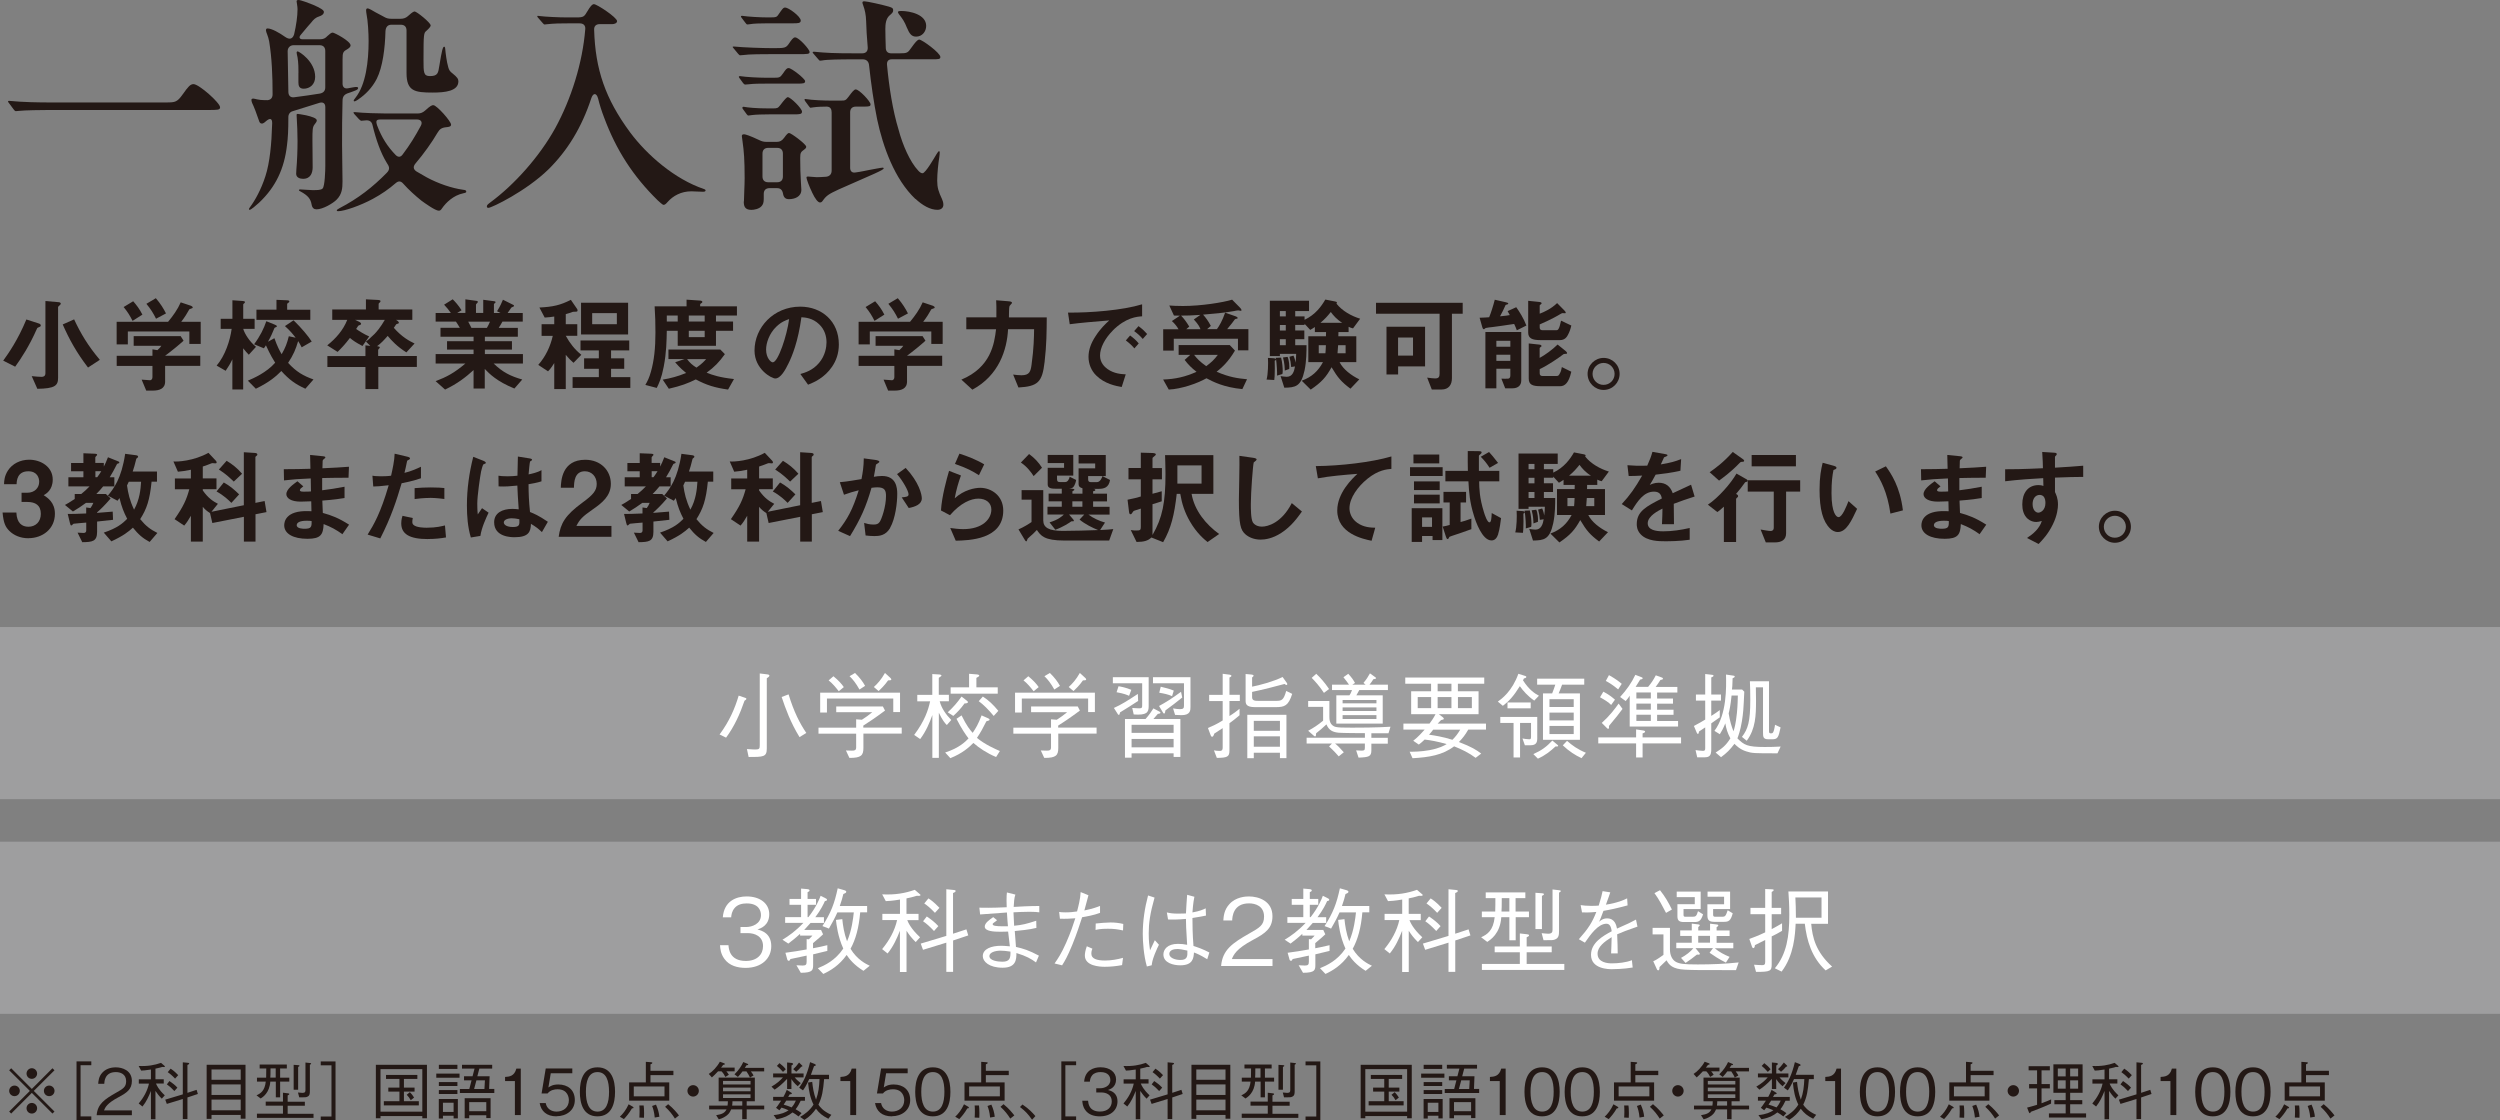 <?xml version="1.0" encoding="UTF-8"?>
<svg xmlns="http://www.w3.org/2000/svg" viewBox="0 0 458.01 205.24">
  <rect x="0" y="0" width="458.01" height="205.24" fill="#808080" stroke="none"/>
  <defs>
    <style>
      .cls-1 {
        isolation: isolate;
      }

      .cls-2 {
        fill: #231815;
      }

      .cls-3 {
        fill: #fff;
      }

      .cls-4 {
        fill: #9e9e9f;
        mix-blend-mode: multiply;
      }
    </style>
  </defs>
  <g class="cls-1">
    <g id="_レイヤー_2" data-name="レイヤー 2">
      <g id="_レイヤー_1-2" data-name="レイヤー 1">
        <g>
          <g>
            <path class="cls-2" d="M2.94,20.37c-.17,0-.29-.13-.38-.25l-.88-1.18c-.17-.21-.21-.29-.21-.38,0-.04.04-.08.17-.08h.08c2.44.25,5.54.29,7.31.29h21.42c1.72,0,2.02-.08,3.07-1.55.92-1.3,1.34-1.81,1.93-1.81,1.01,0,4.87,3.44,4.87,4.24,0,.5-.42.5-2.23.5H8.99c-1.26,0-4.54.04-5.59.17l-.46.04Z"/>
            <path class="cls-2" d="M48.93,18.36c.67-.04,1.01-.42,1.01-1.09,0-3.32-.13-6.68-.63-9.7-.17-.97-.59-1.68-.59-2.02,0-.29.17-.34.29-.34.76,0,2.18.8,3.23,1.55.84.59,1.39.34,1.64-.46.38-1.6.63-3.32.63-4.62,0-.55-.17-1.22-.17-1.43,0-.17.08-.25.38-.25.38,0,2.18.67,2.65.88,1.34.59,1.97.97,1.97,1.3,0,.46-.5.71-.8.8-.71.21-1.09.59-1.55,1.18-.25.25-.88,1.01-1.93,2.27-.34.42-.17.76.34.76h3.28c.55,0,.92-.17,1.3-.59.42-.38.71-.63.97-.63.29,0,3.28,1.55,3.28,2.35,0,.25-.25.46-.5.63-.88.5-.97.63-.97,1.93v4.45c0,.63.38.97,1.01.84l.92-.17c.67-.13.92-.08.92.13s-.17.34-.76.55c-.42.17-.8.29-1.18.42-.92.34-.92,1.01-.92,1.6-.08,2.56-.08,5.04-.08,7.81,0,1.89.08,5.17.08,6.68,0,1.3-.08,2.39-1.09,3.4-.67.67-2.52,1.76-3.66,1.76-.46,0-.8-.21-.92-.92-.17-.97-.63-1.6-2.02-2.35-.21-.08-.29-.17-.29-.25s.08-.13.21-.13c.08,0,1.93.13,2.27.13.88,0,1.55,0,1.85-.29.42-.42.5-3.36.5-4.2v-10.71c0-.71-.42-.97-1.05-.8l-4.96,1.55c-.46.13-.76.55-.76,1.05,0,2.52-.08,3.86-.25,5.17-.5,4.33-2.06,7.65-5.12,10.54-.55.5-1.47,1.3-1.72,1.3-.08,0-.13-.04-.13-.13s.08-.21.21-.38c.88-1.18,2.02-3.19,2.81-5.67.8-2.44,1.13-6.01,1.22-9.37.04-.42.04-1.09-.38-1.09-.17,0-.42.13-.76.42-.25.25-.55.42-.71.42-.34,0-.46-.21-.59-.63-.29-.92-.92-2.56-1.22-3.15-.08-.25-.13-.38-.13-.55,0-.13.08-.25.34-.25.29,0,.88.29,2.14.29h.38ZM52.83,16.8c0,.76.42,1.13,1.13,1.01,1.55-.21,3.19-.42,4.66-.67.63-.13.97-.5.97-1.13v-6.68c0-.67-.38-1.05-1.05-1.05h-4.75c-.63,0-1.09.46-1.09,1.09l.13,7.44ZM58.04,22.05c0,.21-.17.46-.38.71-.42.5-.42,1.05-.42,2.94l.04,4.92c0,1.01-.34,2.14-1.76,2.14-.55,0-1.26-.21-1.26-.92,0-.17,0-.38.04-.84.13-1.51.21-3.4.21-5.17,0-1.13-.08-3.49-.13-3.95-.04-.42-.04-.63-.04-.76,0-.21.04-.25.21-.25s.55.08,1.51.25c1.09.25,1.97.55,1.97.92ZM54.68,13.36c0-.84,0-1.81-.17-2.86-.08-.34-.17-.76-.17-.88,0-.08.08-.21.17-.21.29,0,3.23,1.85,3.23,4.66,0,1.43-1.01,2.18-2.1,2.18-.84,0-.97-.55-.97-1.18v-1.72ZM85.43,35.12c0,.13-.13.21-.55.29-1.81.38-3.15,1.68-3.91,2.77-.17.25-.29.42-.59.42-.63,0-2.56-1.39-3.19-1.85-1.13-.92-2.27-1.93-3.36-3.15-.42-.46-.84-.46-1.3-.08-1.3,1.13-2.65,2.06-4.2,2.9-2.31,1.26-5.29,2.27-6.34,2.27-.13,0-.29,0-.29-.13s.13-.21.5-.42c3.4-1.76,6.09-3.86,8.65-6.47.71-.71.42-1.22,0-1.85-1.09-1.76-1.97-4.24-2.6-6.89-.13-.63-.55-.92-1.18-.88l-.92.08s-.17-.08-.38-.29l-.88-.97s-.13-.17-.13-.25.13-.08.17-.08h.08c1.51.17,4.41.25,5.63.25h5.92c.5,0,.92-.17,1.34-.55.92-.84,1.26-1.01,1.51-.97.63.04,3.23,2.94,3.23,3.57,0,.34-.38.42-.84.46-.92.08-1.26.38-1.64,1.01-.97,1.68-2.52,3.86-4.03,5.63-.46.55-.46,1.05.17,1.47l1.89,1.09c2.1,1.13,4.54,1.97,6.68,2.27.34.04.55.08.55.34ZM65.69,18.19c-.38.25-.63.38-.76.38-.08,0-.13-.04-.13-.13s.04-.17.34-.55c1.89-2.39,2.39-6.64,2.39-10.38,0-1.43-.13-3.74-.38-4.92-.04-.17-.08-.59-.08-.71,0-.34.21-.34.29-.34s.25.04.63.25c.46.29,1.18.67,1.76.97l.63.34c.42.25.8.34,1.3.34h1.72c.5,0,.92-.13,1.3-.46l.29-.25c.46-.42.8-.63.97-.63.38,0,2.94,2.06,2.94,2.56,0,.25-.38.63-.76.97-.5.42-.55.46-.55,5.33,0,2.31,0,2.98,1.18,2.98,1.47,0,1.51-.59,1.72-1.89.46-2.81.63-3.49.88-3.49.13,0,.17.08.21.5.04.55.25,2.27.55,3.28.13.46.29.76.8,1.13.84.67,1.05,1.01,1.05,1.43,0,1.81-2.48,2.06-4.71,2.06-3.28,0-4.79-.25-4.79-3.57v-7.81c0-.67-.38-1.05-1.05-1.05h-1.72c-.67,0-1.05.42-1.09,1.22-.08,3.07-.5,6.51-1.6,8.7-.84,1.64-2.1,2.9-3.36,3.74ZM72.49,28.4c.46.46.92.42,1.3-.13,1.3-1.72,2.31-3.36,3.32-5.25.34-.67,0-1.13-.71-1.13h-6.68c-.76,0-.92.21-.63,1.09.84,2.23,1.93,3.91,3.4,5.42Z"/>
            <path class="cls-2" d="M89.2,37.81c0-.25.17-.38.67-.76,4.33-3.19,8.95-8.32,11.85-13.57,2.94-5.38,5-11.93,5.5-18.11.08-.71-.34-1.09-1.01-1.09h-2.23c-1.22,0-2.31,0-3.91.17l-.29.04c-.08,0-.17-.04-.34-.25l-.88-1.01c-.08-.08-.13-.17-.13-.25s.08-.08.13-.08l.34.04c.92.13,3.57.25,4.87.25h1.89c1.26,0,1.39-.17,1.93-1.09.59-1.01.92-1.34,1.22-1.34.55,0,4.24,2.44,4.24,3.11,0,.38-.5.55-.88.55h-2.31c-.67,0-1.05.38-1.01,1.05.21,7.27,2.06,12.64,6.59,18.78,3.07,4.12,8.15,8.57,13.53,10.38.25.08.29.17.29.29s-.17.21-.46.21c-.38,0-1.68-.08-2.14-.08-1.89,0-3.36.84-4.33,1.93-.29.34-.5.55-.76.55-.21,0-.8-.59-1.09-.84-4.54-4.45-7.6-9.24-9.79-15.12-.46-1.18-.84-2.39-1.13-3.57-.29-1.01-.88-1.01-1.22-.04-1.76,5.38-4.37,9.62-7.85,13.06-4.08,3.99-10.42,7.06-11.01,7.06-.17,0-.29-.08-.29-.25Z"/>
            <path class="cls-2" d="M135.24,9.87l-.76-.92c-.21-.25-.25-.29-.25-.34,0-.08.08-.08.17-.08h.13c1.76.17,5.12.29,6.93.29h.55c1.72,0,1.97-.08,2.44-.71.59-.88.88-1.26,1.22-1.26.71,0,2.65,2.23,2.65,2.65s-.29.42-2.23.42h-4.83c-1.18,0-4.07,0-5.17.17-.25.04-.42.04-.46.04-.13,0-.21-.04-.38-.25ZM136.16,15.25l-.67-.92c-.13-.17-.13-.21-.13-.25,0-.08.08-.13.17-.13h.08c1.09.17,3.36.29,4.58.29h1.6c.92,0,1.13,0,1.64-.76.55-.8.71-1.01,1.05-1.01.55,0,3.02,1.97,3.02,2.39s-.29.46-1.43.46h-5.8c-.92,0-2.18,0-3.23.13-.29.04-.42.04-.5.04-.17,0-.29-.13-.38-.25ZM136.58,4.2l-.67-.88c-.13-.17-.17-.25-.17-.29,0-.08.04-.13.17-.13h.08c1.09.17,3.32.29,4.62.29h.5c1.13,0,1.22-.08,1.55-.59.59-.84.8-1.22,1.18-1.22.63,0,2.86,1.64,2.86,2.39,0,.5-.55.5-1.39.5h-4.62c-1.26,0-2.73.04-3.36.17-.21.04-.34.04-.38.04-.13,0-.21-.04-.38-.29ZM136.29,36.92c0-.92.13-2.86.13-4.29,0-3.36-.13-4.92-.38-6.68-.08-.59-.13-.88-.13-1.01,0-.17.04-.34.42-.34.21,0,1.05.25,2.73,1.05.5.25.88.34,1.34.34h1.93c.55,0,.92-.21,1.3-.71.5-.71.76-.92.92-.92.38,0,3.15,2.06,3.15,2.52,0,.13-.04.29-.34.5-.63.46-.76.59-.76,1.55,0,1.39.04,3.28.13,4.45.04.5.08,1.13.08,1.39,0,1.3-1.26,1.72-2.27,1.72-.67,0-.97-.34-1.09-1.01s-.46-1.01-1.09-1.01h-1.39c-.67,0-1.05.38-1.05,1.05v.92c0,.67-.13,1.01-.38,1.3-.46.55-1.39.71-1.89.71-1.26,0-1.39-.76-1.39-1.55ZM137.13,21.17c-.13,0-.21-.08-.34-.25l-.71-.97c-.08-.13-.08-.17-.08-.21,0-.08.08-.17.17-.17h.13c.71.13,2.18.29,4.5.29h.8c.76,0,.92-.04,1.34-.59.8-1.05,1.18-1.47,1.39-1.47.5,0,2.6,2.06,2.6,2.65,0,.46-.38.5-1.39.5h-4.62c-1.05,0-2.56.04-3.15.13l-.63.08ZM140.74,27.09c-.67,0-1.05.38-1.05,1.05v4.2c0,.67.38,1.05,1.05,1.05h1.64c.67,0,1.05-.38,1.05-1.05v-4.2c0-.67-.38-1.05-1.05-1.05h-1.64ZM148.76,35.2c-.46-.92-1.01-2.39-1.01-2.65,0-.13.04-.21.29-.21.08,0,.17,0,.5.04s.88.08,1.09.08c.5,0,1.09-.04,1.72-.08.67-.08,1.01-.5,1.01-1.13v-10.67c0-.55-.21-1.05-.92-1.05-.8,0-1.81.04-2.39.13l-.55.08c-.08,0-.17-.08-.38-.38l-.59-.8c-.13-.17-.13-.25-.13-.34,0-.04,0-.08.08-.08h.08c1.22.21,3.53.29,4.62.29h1.89c.76,0,.88-.04,1.39-.71.59-.8,1.01-1.34,1.3-1.34.67,0,2.73,2.23,2.73,2.73,0,.38-.25.42-1.3.42h-1.39c-.67,0-1.05.38-1.05,1.05v10.17c0,.63.38.97,1.01.84,1.01-.13,1.85-.34,2.52-.46s2.18-.42,2.44-.42c.08,0,.17.04.17.13,0,.17-.38.38-1.85,1.05-2.06.92-4.79,2.1-6.38,2.81-1.89.88-2.27,1.13-2.98,2.14-.13.17-.25.25-.46.25-.34,0-.84-.55-1.47-1.89ZM167.71,36.46c-3.86-3.65-5.96-9.66-7.01-14.58-.63-3.07-1.13-6.68-1.47-9.79-.04-.8-.46-1.22-1.18-1.22h-1.6c-2.56,0-5.04.04-5.84.21-.21.04-.29.04-.34.04-.13,0-.21-.08-.38-.29l-.76-.88c-.21-.25-.25-.29-.25-.34,0-.08.08-.13.17-.13h.13c2.06.21,3.61.29,7.48.29h1.3c.67,0,1.05-.38,1.01-1.09-.17-1.85-.25-3.49-.29-4.79-.04-1.18-.21-2.02-.55-2.94-.08-.21-.13-.38-.13-.46,0-.21.13-.25.38-.25.46,0,3.28.63,4.45.97.76.21.8.38.8.71,0,.29-.13.46-.67.92-.67.59-.76,1.6-.76,2.48,0,1.05.04,2.23.08,3.53.04.63.42.92,1.01.92h1.51c1.39,0,1.51-.08,2.18-1.05.63-.88,1.09-1.47,1.43-1.47.5,0,3.87,2.44,3.87,3.19,0,.42-.34.42-1.51.42h-7.39c-.59,0-.92.34-.88.97.38,4.12,1.05,8.4,2.1,11.85.76,2.9,2.14,6.01,3.61,7.56.25.29.55.5.8.5.55,0,2.18-2.86,2.56-3.49.25-.42.38-.55.46-.55.13,0,.13.17.13.25,0,.21-.04.63-.08.88-.17,1.01-.38,2.9-.38,4.28,0,1.26.25,2.02.88,3.36.13.29.25.63.25,1.05,0,.55-.42.92-1.09.92-1.34,0-2.77-.84-4.03-2.02ZM166.15,5.08c-.42-1.09-.8-1.64-1.43-2.44-.17-.21-.21-.34-.21-.42,0-.21.38-.21.59-.21,1.6,0,4.58.63,4.58,2.73,0,1.01-.71,1.97-1.85,1.97-.84,0-1.22-.55-1.68-1.64Z"/>
          </g>
          <g>
            <path class="cls-2" d="M.59,66.07c.99-1.37,2.68-3.78,4.24-7.54l2.3.74c.21.06.34.21.34.34,0,.19-.13.25-.21.27-.38.15-.42.17-.51.38-1.39,3.15-2.83,5.34-3.97,6.92l-2.18-1.1ZM8.32,55.15l2.41.21c.08,0,.4.04.4.27,0,.11-.11.23-.19.29-.04.04-.3.25-.3.34v12.97c0,1.41-.57,1.96-3.8,2l-1.03-2.32c.68.08,1.5.13,1.79.13.15,0,.72,0,.72-.65v-13.24ZM16.13,67.34c-2.11-2.75-3.42-5.13-4.64-7.9l2.09-.93c1.22,2.62,2.55,4.84,4.71,7.41l-2.17,1.42Z"/>
            <path class="cls-2" d="M34.69,63v-2.28h-11.27v2.38h-2.05v-4.14h9.42c.91-1.1,1.75-2.26,2.32-3.57l1.88.63c.11.04.32.17.32.32,0,.08-.04.09-.08.11-.06.06-.47.15-.55.23-.4.74-.78,1.35-1.48,2.28h3.57v4.05h-2.09ZM30.25,67.04v2.87c0,1.33-1.1,1.65-2.26,1.65h-1.2l-.84-2.01c.23.02,1.29.11,1.52.11.32,0,.46-.29.46-.57v-2.05h-6.55v-1.86h6.55v-1.18l.91.15c.42-.36.57-.57.72-.8h-5.07v-1.77h8.61l.53.84c-.85.78-2.36,2.01-3.38,2.75h6.44v1.86h-6.44ZM24.28,58.78c-.46-.93-.89-1.63-1.63-2.53l1.75-1.06c.63.72,1.18,1.44,1.69,2.45l-1.8,1.14ZM28.59,58.4c-.47-.97-.97-1.77-1.77-2.74l1.73-1.03c.89,1.04,1.42,1.92,1.86,2.79l-1.82.97Z"/>
            <path class="cls-2" d="M45.58,64.99c-.29-.3-.68-.72-1.03-1.18v7.54h-1.98v-5.53c-.32.72-.82,1.52-1.23,2.11l-1.65-.95c1.56-1.82,2.47-4.62,2.75-6.73h-2.01v-1.84h2.15v-3.4l1.86.13c.15.02.44.04.44.19,0,.08-.02.13-.13.23-.11.08-.19.15-.19.21v2.64h2.09v1.84h-2.09c.25.87,1.14,2.32,2.34,3.29l-1.31,1.44ZM55.95,71.22c-1.82-.84-2.94-1.62-4.41-3.25-.95.95-2.07,1.98-4.67,3.25l-1.46-1.48c1.03-.44,3.42-1.48,5-3.29-.34-.55-.89-1.42-1.69-3.19-.08.13-.21.34-.38.55l-1.79-.74c1.12-1.5,1.79-2.89,2.24-4.22l1.56.63c.15.06.38.17.38.3,0,.09-.15.15-.21.17-.19.08-.21.09-.25.17-.4.97-.61,1.48-1.18,2.49l1.18-.65c.57,1.62,1.01,2.38,1.33,2.93.68-1.18.99-1.98,1.31-3.29l1.25.27c-.47-.61-1.01-1.29-1.96-2.13l1.58-1.06c1.44,1.39,2.72,2.93,3.33,3.89l-1.84,1.06c-.29-.57-.51-.93-.65-1.14-.44,1.5-.87,2.53-1.84,3.99,1.54,1.67,2.81,2.38,4.65,3.04l-1.48,1.69ZM46.98,58.59v-1.86h3.67v-1.8l1.92.08c.29.02.44.06.44.23,0,.08-.04.11-.11.17-.25.19-.29.21-.29.29v1.04h4.24v1.86h-9.86Z"/>
            <path class="cls-2" d="M69.31,67.23v4.05h-2.36v-4.05h-6.97v-2h6.97v-1.96l.89.1-.8-.8c.44-.3.55-.42,1.58-1.39.32-.32,1.12-1.24,1.88-2.58h-5.45l.72.34c.27.13.38.27.38.38,0,.06-.02.13-.1.17-.06.04-.36.13-.42.19-.04.04-.32.49-.38.59.53.38,1.54,1.01,2.39,1.37l-1.23,1.75c-1.2-.63-1.75-1.01-2.3-1.48-.95,1.25-1.63,1.94-2.26,2.56l-1.9-1.2c1.58-1.25,2.93-2.79,3.67-4.67h-2.75v-1.9h6.17v-1.86l2.18.11c.08,0,.49.02.49.21,0,.13-.08.21-.15.27-.11.08-.19.15-.19.3v.97h6.17v1.9h-3c.17.09.53.3.53.53,0,.09-.06.11-.08.13-.06.04-.36.11-.4.15-.04.04-.36.55-.44.65,1.46,1.67,2.83,2.41,3.8,2.87l-1.5,1.63c-1.71-1.08-2.68-2.13-3.42-3.02-.67.76-1.24,1.37-1.94,1.88.34.06.49.08.49.25,0,.08-.04.09-.09.15-.17.19-.21.21-.21.32v1.08h7.09v2h-7.09Z"/>
            <path class="cls-2" d="M90.44,66.6c1.69,1.63,3.12,2.32,5.24,2.93l-1.44,1.65c-3.21-1.31-4.56-2.68-5.43-3.59v3.59h-2.05v-3.38c-1.42,1.29-2.91,2.47-5.22,3.57l-1.73-1.54c2.03-.78,3.38-1.48,5.45-3.23h-5.45v-1.73h6.95v-.82h-4.86v-1.54h4.86v-.82h-6.06v-1.63h3.55c-.47-.78-.53-.87-.72-1.14h-3.72v-1.58h2.79c-.36-.53-.8-1.06-1.24-1.52l1.58-.99c.46.46,1.03,1.08,1.62,2.01l-.8.49h1.5v-2.49l2.11.29c.06,0,.17.08.17.17,0,.11-.1.19-.15.25-.09.08-.19.17-.19.3v1.48h1.33v-2.41l2.05.27c.09.02.21.06.21.17,0,.08-.06.13-.15.19-.06.04-.15.11-.15.21v1.58h1.2l-.63-.32c.57-.89.89-1.65,1.08-2.11l1.9.95c.06.02.13.08.13.15s-.08.15-.11.17c-.06.02-.32.11-.38.17-.04.04-.57.84-.68.99h2.77v1.58h-3.72c-.25.46-.44.76-.68,1.14h3.5v1.63h-6.04v.82h4.96v1.54h-4.96v.82h6.97v1.73h-5.34ZM85.78,58.93c.25.47.27.53.59,1.14h2.83c.23-.36.42-.8.57-1.14h-3.99Z"/>
            <path class="cls-2" d="M105.07,66.47c-.49-.42-.82-.76-1.42-1.46v6.27h-2.11v-4.77c-.19.3-.57.95-1.14,1.52l-1.79-1.18c1.35-1.54,2.2-3.33,2.66-5.32h-2.05v-2.13h2.32v-1.41c-.63.1-.95.13-1.75.19l-.97-1.84c2.49-.13,3.82-.42,5.76-1.41l1.12,1.63c.08.1.11.21.11.3,0,.08,0,.19-.17.23-.02.02-.48.02-.51.02-.17,0-.23.02-.78.23-.04.02-.27.09-.7.21v1.84h2.11v2.13h-2.11c.74,1.35,1.62,2.49,2.85,3.48l-1.42,1.46ZM104.9,71.07v-1.98h4.81v-1.52h-2.7v-1.92h2.7v-1.46h-3.36v-1.82h8.93v1.82h-3.33v1.46h2.41v1.92h-2.41v1.52h3.53v1.98h-10.58ZM106.45,61.27v-5.81h8.62v5.81h-8.62ZM113.01,57.37h-4.52v2.03h4.52v-2.03Z"/>
            <path class="cls-2" d="M131.17,57.81v1.1h3.13v1.69h-3.13v2.75h-7.01v-2.75h-2c-.04,1.84-.06,4.01-.57,6.61-.4,2.07-.82,2.93-1.27,3.86l-2.09-.55c.42-.74.7-1.27,1.03-2.45.57-2.03.82-4.26.82-7.14,0-1.56-.04-3.27-.15-4.81h5.85v-1.22l2.53.17s.36.04.36.23c0,.15-.08.19-.19.25-.11.06-.21.15-.21.21v.36h6.74v1.69h-3.84ZM133.38,71.37c-2.41-.34-3.91-.8-5.91-1.86-1.46.72-2.66,1.18-4.94,1.71l-1.12-1.67c1.44-.25,2.72-.57,4.29-1.22-.46-.38-1.1-.89-2.01-1.96l1.73-.59h-2.96v-1.75h9.5l.84.85c-1.04,1.46-1.9,2.34-3.34,3.4,1.06.42,2.34.87,5.01,1.16l-1.08,1.92ZM124.16,57.81h-2v1.1h2v-1.1ZM125.87,65.79c.51.67.99,1.12,1.73,1.56,1.03-.72,1.48-1.23,1.77-1.56h-3.5ZM129.1,57.81h-2.91v1.1h2.91v-1.1ZM129.1,60.6h-2.91v1.16h2.91v-1.16Z"/>
            <path class="cls-2" d="M152.47,67.14c-1.42,2.11-3.4,2.93-4.43,3.34l-1.41-1.96c.85-.25,2.26-.65,3.42-2.03,1.16-1.37,1.37-2.94,1.37-3.78,0-1.04-.3-2.32-1.37-3.32-1.2-1.14-2.53-1.22-3.23-1.27-.61,4.52-1.73,7.18-2.36,8.45-.57,1.18-1.44,2.77-2.43,2.77-.68,0-3.8-1.71-3.8-5.11,0-4.22,3.48-8.05,8.38-8.05,3.95,0,7.07,2.68,7.07,6.92,0,1.67-.51,3-1.22,4.05ZM142.25,59.82c-1.35,1.29-1.9,3.06-1.9,4.22,0,1.54.87,2.34,1.22,2.34.99,0,2.62-4.96,3-7.92-.55.19-1.41.48-2.32,1.37Z"/>
            <path class="cls-2" d="M170.62,63v-2.28h-11.27v2.38h-2.05v-4.14h9.42c.91-1.1,1.75-2.26,2.32-3.57l1.88.63c.11.04.32.17.32.32,0,.08-.04.09-.08.11-.06.06-.47.15-.55.23-.4.74-.78,1.35-1.48,2.28h3.57v4.05h-2.09ZM166.17,67.04v2.87c0,1.33-1.1,1.65-2.26,1.65h-1.2l-.84-2.01c.23.02,1.29.11,1.52.11.32,0,.46-.29.46-.57v-2.05h-6.55v-1.86h6.55v-1.18l.91.15c.42-.36.57-.57.72-.8h-5.07v-1.77h8.61l.53.84c-.85.78-2.36,2.01-3.38,2.75h6.44v1.86h-6.44ZM160.21,58.78c-.46-.93-.89-1.63-1.63-2.53l1.75-1.06c.63.72,1.18,1.44,1.69,2.45l-1.8,1.14ZM164.52,58.4c-.47-.97-.97-1.77-1.77-2.74l1.73-1.03c.89,1.04,1.42,1.92,1.86,2.79l-1.82.97Z"/>
            <path class="cls-2" d="M191.37,66.34c-.42,3.65-1.2,4.45-4.79,4.65l-.97-2.37c.4.06,1.06.13,1.52.13,1.48,0,1.69-.68,1.86-1.98.42-3.02.44-5.11.46-6.46h-4.77c-.19,3.76-1.67,8.47-6.54,11.08l-2.01-1.84c5.4-2.26,6.04-6.57,6.35-9.23h-5.45v-2.18h5.51c.02-1.67,0-2.49-.04-3.13l2.09.17c.51.04.8.08.8.29,0,.04,0,.09-.06.15-.06.08-.34.36-.38.44-.1.21-.11,1.71-.11,2.09h6.93c-.02,2.43-.02,5-.4,8.21Z"/>
            <path class="cls-2" d="M203.85,60.58c-1.41,1.41-2.32,3.12-2.32,4.56,0,1.31.84,2.09,1.37,2.47,1.23.87,2.56.93,3.34.97l-.74,2.32c-1.01-.17-3.13-.57-4.67-2.11-.91-.89-1.41-2.13-1.41-3.42s.47-2.54,1.29-3.78c.89-1.39,1.84-2.28,2.51-2.89-2.54.21-5.34.44-7.24.7l-.32-2.13c4.1.04,9.99-.42,13.58-1.52v2.2c-.89.06-2.98.19-5.4,2.62ZM207.82,63.83c-.42-.51-.82-.89-1.56-1.46l.78-.91c.63.47,1.1.87,1.58,1.46l-.8.91ZM209.36,62.1c-.49-.57-.95-.99-1.58-1.44l.8-.91c.8.59,1.18.99,1.58,1.44l-.8.91Z"/>
            <path class="cls-2" d="M227.58,71.28c-3.36-.32-5.28-1.31-6.55-1.98-.74.4-1.77.91-3.34,1.39-1.16.34-2.36.63-3.57.68l-1.03-1.84c2.26-.08,4.03-.48,6.12-1.41-.89-.7-1.5-1.29-2.18-2.18l1.03-.93h-2.13v-1.79h9.37l.95,1.01c-1.2,2.03-2.32,3.04-3.36,3.88,2.37,1.01,3.82,1.2,5.57,1.37l-.85,1.8ZM226.8,64.19v-2.13h-11.76v2.17h-1.94v-3.91h2.81c-.3-.55-.76-1.1-1.22-1.5l1.48-.99c-.34,0-.72,0-1.1-.02l-.85-1.84c.59.04,1.31.09,2.49.09,3.34,0,7.39-.65,9.02-1.16l1.42,1.44c.08.08.3.32.3.49,0,.08-.06.11-.13.11s-.4-.08-.47-.08c-.23,0-.55.09-.78.13-1.86.34-3.76.49-5.66.65.49.55.99,1.22,1.42,2.07l-.68.59h1.8c.47-.67.97-1.5,1.5-3.02l1.92.67c.06.02.38.15.38.3,0,.13-.19.15-.23.15-.19.04-.21.04-.29.11-.27.38-.82,1.1-1.41,1.79h3.89v3.88h-1.94ZM218.71,58.53l1.2-.84c-1.62.11-2.47.13-3.53.13.57.61.91,1.06,1.5,2.01l-.55.48h2.6c-.13-.34-.32-.82-1.22-1.79ZM218.76,65.01c.53.67,1.03,1.23,2.22,2.07.95-.68,1.52-1.25,2.13-2.07h-4.35Z"/>
            <path class="cls-2" d="M233.78,65.84c0,.13-.11.19-.25.25,0,.19.02.87.02,1.44-.02,1.33-.04,1.73-.1,2.09l-1.41-.08c.27-.93.32-3.02.25-3.97l1.04.06c.25.02.44.06.44.21ZM247.87,60.16c-.3-.06-.55-.17-.8-.29v.97h-1.86c0,.21,0,.49-.02.76h3.29v4.75h-3.06c.63,1.29,2.13,2.43,3.61,3.15l-1.62,1.71c-1.67-1.25-2.32-2-3.46-3.93-1.01,1.82-1.8,2.72-3.82,4.1l-1.65-1.63c1.84-.67,3.02-1.77,3.89-3.4h-2.68v-4.75h3.23c.02-.15.02-.61.02-.76h-2.05v-.93c-.29.19-.49.34-.85.53l-1.04-1.12v.21h-1.71v1.01h1.67v1.6h-1.67v1.1h2.07c0,1.08,0,2.92-.36,4.62-.65,3-1.69,3.13-3.71,3.17l-.68-2.13c.21.04.72.13,1.12.13,1.08,0,1.37-1.01,1.52-1.9l-.7.11c-.04-.63-.15-1.29-.32-1.88l.74-.21c.25.55.34,1.03.38,1.29.08-.68.1-.91.11-1.61h-2.98v.4h-1.84v-10.14h7.18v1.9h-2.53v.97h1.71v.63c1.96-.93,3.08-2.45,3.8-3.71l1.75.34c.23.04.38.1.38.23,0,.08-.06.15-.09.17,1.04,1.33,2.74,2.28,4.35,2.77l-1.31,1.77ZM234.95,68.52l-.99.29c.04-.51-.04-2.03-.21-3.25l.95-.04c.23.87.3,1.92.3,2.43,0,.19-.02.42-.06.57ZM235.56,56.99h-1.08v.97h1.08v-.97ZM235.56,59.54h-1.08v1.01h1.08v-1.01ZM235.56,62.14h-1.08v1.1h1.08v-1.1ZM235.37,67.88v-.21c0-.11-.02-1.1-.32-2.18l.84-.11c.29.65.36,1.73.3,2.22l-.82.29ZM241.6,63.24v1.48h1.22c.04-.34.06-.76.09-1.48h-1.31ZM243.81,57.16c-.61.76-1.06,1.27-1.9,1.98h3.99c-.97-.59-1.65-1.37-2.09-1.98ZM246.52,63.24h-1.37c-.04.72-.09,1.25-.11,1.48h1.48v-1.48Z"/>
            <path class="cls-2" d="M266,57.47v11.8c0,1.22-.59,2.09-1.9,2.09h-1.79l-.85-2.18c.57.08,1.1.15,1.46.15.65,0,.82-.29.82-.87v-10.98h-11.65v-2h15.88v2h-1.98ZM256.14,67.12v1.48h-2.13v-8.74h7.07v7.26h-4.94ZM258.87,61.84h-2.74v3.31h2.74v-3.31Z"/>
            <path class="cls-2" d="M277.89,60.51c-.09-.3-.34-.84-.49-1.16-1.06.17-3.61.53-3.99.57-.23.02-1.06.11-1.22.17-.06.02-.27.23-.32.23-.19,0-.27-.25-.29-.32l-.51-1.79c.91-.02,1.27-.06,1.75-.09.3-.7.74-2.07,1.03-3.21l2.01.46c.27.06.46.11.46.25,0,.11-.17.15-.25.17-.19.04-.23.08-.25.11-.25.59-.68,1.48-1.01,2.05,1.16-.11,1.39-.15,1.79-.23-.09-.17-.17-.29-.4-.72l1.58-.72c.55.76,1.39,2.09,1.86,3.36l-1.75.87ZM277.11,71.14h-1.35l-.7-1.77c.19,0,1.04.04,1.24,0,.23-.02.4-.21.4-.55v-1.27h-2.56v3.59h-2.01v-10.32h6.57v8.91c0,.91-.65,1.41-1.58,1.41ZM276.7,62.44h-2.56v1.08h2.56v-1.08ZM276.7,64.99h-2.56v1.12h2.56v-1.12ZM287.26,61.34c-.21.42-.61.97-1.46.97h-3.61c-1.48,0-2.22-.32-2.22-1.39v-5.81l2.03.21c.3.04.42.09.42.25,0,.1-.1.17-.17.21-.13.08-.17.13-.17.21v1.48c.78-.29,2.11-.89,3.19-1.94l1.33,1.35c.06.06.25.27.25.4,0,.11-.08.11-.15.11-.06,0-.32-.02-.38-.02-.15,0-.21.02-.63.27-.08.06-1.35.82-3.61,1.8v.59c0,.36.23.47.55.47h2.45c.32,0,.55-.02.91-1.75l1.88.89c-.13.59-.32,1.16-.61,1.69ZM285.79,70.75h-3.61c-1.44,0-2.11-.3-2.11-1.39v-6.44l1.92.21c.21.02.42.08.42.27,0,.08-.1.15-.17.19-.13.09-.17.15-.17.21v1.77c.93-.49,2.36-1.52,3.29-2.45l1.46,1.18c.11.1.27.25.27.38,0,.15-.08.15-.32.15-.23,0-.28.04-.36.08-.84.65-2.77,1.98-4.33,2.72v.78c0,.36.23.48.55.48h2.45c.42,0,.49-.1.68-.46.21-.36.27-.61.38-1.18l1.73.85c-.46,2.03-1.16,2.66-2.07,2.66Z"/>
            <path class="cls-2" d="M296.72,68.5c0,1.62-1.31,2.93-2.93,2.94-1.61,0-2.94-1.33-2.94-2.94s1.33-2.93,2.94-2.93,2.93,1.29,2.93,2.93ZM291.76,68.5c0,1.12.91,2.03,2.03,2.01,1.12,0,2.01-.89,2.01-2.01s-.91-2.01-2.01-2.01-2.03.89-2.03,2.01Z"/>
            <path class="cls-2" d="M5.2,98.61c-1.44,0-2.68-.53-3.51-1.37-.7-.72-1.04-1.41-1.22-3.34h2.53c.08,1.96,1.06,2.6,2.2,2.6,1.33,0,2.28-.91,2.28-2.36,0-1.58-.99-2.18-2.47-2.18h-1.06v-1.69h1.06c1.33,0,2.17-.89,2.17-2.01,0-.68-.34-1.92-1.99-1.92-2.05,0-2.13,1.77-2.15,2.37H.74c.02-.68.08-1.5.7-2.49.82-1.27,2.28-2,3.91-2,2.15,0,4.31,1.31,4.31,3.63,0,1.94-1.22,2.62-1.65,2.87.72.48,2.05,1.33,2.05,3.4,0,2.79-2.26,4.48-4.86,4.48Z"/>
            <path class="cls-2" d="M15.29,83.04l2.01.08c.42.02.49.08.49.19,0,.06,0,.08-.04.11-.09.11-.29.3-.29.38v1.01h1.56v.67c.23-.44.46-.91.76-1.71l1.79.72c.13.04.29.11.29.23,0,.04-.02.11-.09.15-.25.06-.29.08-.38.23-.46.91-.76,1.48-1.29,2.34h.85v1.67h-2.05c-.4.49-.74.87-1.25,1.39h1.75l.87.82c-1.12,1.31-1.82,1.96-2.49,2.56v.08c.91-.06,1.12-.08,2.87-.23l.06,1.5c-1.03.11-2.43.27-2.92.32v1.88c0,1.77-.87,1.88-2.72,1.9l-.86-1.75c.86.06.91.06,1.12.06.3,0,.47-.17.47-.46v-1.44c-.3.04-2.22.17-2.32.21-.08.02-.32.32-.4.32-.15,0-.19-.15-.27-.46l-.4-1.65c.85,0,1.84-.02,3.38-.09v-1.1l.78.11c.23-.32.4-.61.53-.95h-1.35c-.86.63-1.48,1.04-2.39,1.58l-1.46-1.2c.34-.19.97-.53,1.79-1.1v-.91h1.2c.65-.53.91-.78,1.52-1.39h-3.88v-1.67h2.75v-1.1h-2.26v-1.52h2.26v-1.77ZM17.48,87.42h.34c.23-.32.46-.63.74-1.1h-1.08v1.1ZM19.76,90.8c1.06-1.27,2.49-3.1,3.17-7.66l2.05.27c.11.02.32.08.32.25,0,.06-.02.11-.06.15-.25.19-.27.21-.3.36-.23.99-.42,1.58-.63,2.22h4.45v1.86h-.99c-.34,3.38-.89,4.98-2.09,6.86,1.04,1.27,1.86,1.88,3.15,2.53l-1.42,1.65c-1.29-.7-2.07-1.39-3.06-2.62-.85.76-1.73,1.48-3.95,2.51l-1.39-1.6c2.49-.84,3.46-1.69,4.29-2.53-.63-1.22-1.01-2.15-1.41-3.8-.02.02-.23.34-.36.49l-1.79-.95ZM23.59,88.26c-.19.4-.25.51-.32.68.21,1.44.47,2.68,1.29,4.43,1.04-1.86,1.2-3.74,1.29-5.11h-2.26Z"/>
            <path class="cls-2" d="M46.81,94.26v4.96h-2.13v-4.54l-5.78,1.14-.42-1.82c-.63-.4-.95-.7-1.33-1.14v6.36h-2.18v-4.73c-.36.61-.74,1.27-1.22,1.8l-1.77-1.18c1.65-2.36,2.2-3.63,2.7-5.47h-2.64v-1.98h2.93v-1.6c-.99.21-1.6.29-2.38.36l-.82-1.88c.72.08,3.72-.08,6.42-1.58l1.35,1.44c.08.08.15.19.15.34,0,.13-.13.15-.23.15-.08,0-.42-.04-.49-.04-.13,0-.19.02-.36.09-.27.11-.76.3-1.46.53v2.17h2.51v1.98h-2.51v.23c.97,1.39,1.86,1.98,2.77,2.45l-1.18,1.46,5.93-1.2v-9.71l2.01.13c.25.02.47.08.47.3,0,.11-.06.15-.11.19-.21.17-.25.21-.25.3v8.36l1.69-.34.34,2.03-2.03.4ZM42.39,92.13c-.55-.55-1.46-1.41-2.72-2.09l1.33-1.65c1.18.66,2.03,1.41,2.81,2.18l-1.42,1.56ZM42.84,88.24c-.53-.51-1.48-1.44-2.74-2.22l1.42-1.6c1.04.63,1.92,1.31,2.83,2.37l-1.52,1.44Z"/>
            <path class="cls-2" d="M62.77,97.89c-1.23-.87-2.07-1.33-3.48-1.88-.08,1.94-.53,2.7-2.96,2.7-2.62,0-4.26-.93-4.26-2.47,0-.55.19-2.75,4.46-2.6l.53.02-.04-1.82c-.34.02-1.39.06-1.94.06-1.75,0-2.62-.63-2.62-1.37,0-.93,1.29-1.82,2.03-2.36l1.08.93c-.34.25-.63.46-.63.7,0,.27.4.27.72.27.63,0,.87,0,1.31-.04l-.04-2.38c-2.18.09-3.27.17-4.9.36l-.04-2.05c2.17,0,3.19-.04,4.88-.08l-.06-2.53,2.32.23c.36.04.48.09.48.23,0,.08-.04.1-.25.27-.08.06-.21.17-.25.34,0,.02-.02.38-.04,1.37,2.43-.11,3.08-.15,4.86-.28l-.08,2.01c-2.11,0-3.88.04-4.83.06v2.24c1.65-.21,2.36-.32,4.1-.65v2.07c-.82.13-1.82.3-4.07.47.04.95.04,1.14.09,2.26,1.58.44,2.83.89,4.81,2.15l-1.24,1.77ZM56.2,95.4c-1.24,0-1.84.32-1.84.82,0,.65,1.22.65,1.44.65,1.23,0,1.31-.34,1.29-1.41-.21-.04-.46-.06-.89-.06Z"/>
            <path class="cls-2" d="M73.58,88.53c-.93,3.15-1.92,6.21-3.91,10.11l-2.32-.7c1.14-1.84,2.36-3.89,3.86-9.04-1.52.19-2.17.21-2.83.23l-.15-1.98c.21.04.61.11,1.54.11.27,0,1.46-.02,1.88-.11.29-1.29.61-2.75.65-4.03l2.34.55s.47.09.47.3c0,.13-.06.19-.23.27-.25.11-.29.13-.32.32-.17.85-.32,1.54-.46,2.07,1.12-.25,2.26-.76,3.02-1.12v2.11c-.65.21-1.44.51-3.53.91ZM78.39,98.76c-3.42,0-4.88-.95-4.88-2.89,0-.09,0-.7.23-1.37l1.88.4c-.08.36-.08.67-.08.7,0,.25.04.4.23.57.53.49,1.98.51,2.41.51,1.77,0,2.79-.29,3.34-.42l.19,2.2c-.97.17-2,.29-3.32.29ZM78.81,91.22c-1.22,0-2.39.15-2.85.21v-2c.99-.08,1.94-.13,2.94-.13,1.33,0,1.94.06,2.51.11v2.01c-1.42-.19-2.32-.21-2.6-.21Z"/>
            <path class="cls-2" d="M88.01,98.18l-1.75.29c-.57-1.9-.72-3.89-.72-5.89,0-3,.42-5.98,1.16-8.89l1.84.72c.06.02.46.19.46.38,0,.04-.02.1-.08.13s-.3.13-.36.15c-.13.1-.36,1.06-.42,1.29-.17.85-.7,4.43-.7,5.89,0,.21,0,1.22.09,1.99l.78-1.14,1.2.82c-.42.89-1.29,2.74-1.5,4.26ZM99.27,97.47c-.68-.65-1.2-1.03-2-1.5-.04,1.46-.42,2.45-3,2.45-.55,0-3.74,0-3.74-2.74,0-1.71,1.5-2.45,3.34-2.45.38,0,.78.04,1.16.08-.15-2.26-.21-3.06-.25-4.35-1.23.13-2.26.21-3.44.15l-.02-1.96c.34.06.82.11,1.71.11.72,0,1.24-.06,1.77-.11.04-1.42.04-1.63.08-3.51l2.13.34c.4.06.46.15.46.27,0,.09-.17.19-.36.3-.11.47-.17,1.31-.27,2.36.53-.11,1.63-.34,2.36-.78v2.05c-.78.27-1.77.42-2.37.53.02,2.05.06,2.96.27,5.09.74.3,1.56.63,3.27,1.79l-1.08,1.88ZM93.8,94.95c-.89,0-1.5.32-1.5.76s.55.84,1.67.84c1.25,0,1.22-.44,1.18-1.42-.29-.06-.78-.17-1.35-.17Z"/>
            <path class="cls-2" d="M102.35,98.35c.34-2.47,1.2-3.95,4.33-6.25,2.03-1.48,2.64-2.24,2.64-3.46,0-1.31-.91-2.3-2.17-2.3-1.92,0-1.98,1.99-2,3.02h-2.41c.04-1.24.19-5.13,4.48-5.13,2.85,0,4.69,1.98,4.69,4.41,0,2.22-1.58,3.48-3.38,4.73-1.86,1.29-2.34,1.82-2.93,2.98h6.42v2h-9.69Z"/>
            <path class="cls-2" d="M117.21,83.04l2.01.08c.42.02.49.08.49.19,0,.06,0,.08-.04.11-.09.11-.29.3-.29.38v1.01h1.56v.67c.23-.44.46-.91.76-1.71l1.79.72c.13.04.29.11.29.23,0,.04-.02.11-.09.15-.25.06-.29.08-.38.23-.46.91-.76,1.48-1.29,2.34h.85v1.67h-2.05c-.4.49-.74.87-1.25,1.39h1.75l.87.82c-1.12,1.31-1.82,1.96-2.49,2.56v.08c.91-.06,1.12-.08,2.87-.23l.06,1.5c-1.03.11-2.43.27-2.92.32v1.88c0,1.77-.87,1.88-2.72,1.9l-.86-1.75c.86.06.91.06,1.12.06.3,0,.47-.17.47-.46v-1.44c-.3.04-2.22.17-2.32.21-.08.02-.32.32-.4.32-.15,0-.19-.15-.27-.46l-.4-1.65c.85,0,1.84-.02,3.38-.09v-1.1l.78.11c.23-.32.4-.61.53-.95h-1.35c-.86.63-1.48,1.04-2.39,1.58l-1.46-1.2c.34-.19.97-.53,1.79-1.1v-.91h1.2c.65-.53.91-.78,1.52-1.39h-3.88v-1.67h2.75v-1.1h-2.26v-1.52h2.26v-1.77ZM119.39,87.42h.34c.23-.32.46-.63.74-1.1h-1.08v1.1ZM121.67,90.8c1.06-1.27,2.49-3.1,3.17-7.66l2.05.27c.11.02.32.08.32.25,0,.06-.02.11-.06.15-.25.19-.27.21-.3.36-.23.99-.42,1.58-.63,2.22h4.45v1.86h-.99c-.34,3.38-.89,4.98-2.09,6.86,1.04,1.27,1.86,1.88,3.15,2.53l-1.42,1.65c-1.29-.7-2.07-1.39-3.06-2.62-.85.76-1.73,1.48-3.95,2.51l-1.39-1.6c2.49-.84,3.46-1.69,4.29-2.53-.63-1.22-1.01-2.15-1.41-3.8-.02.02-.23.34-.36.49l-1.79-.95ZM125.51,88.26c-.19.4-.25.51-.32.68.21,1.44.47,2.68,1.29,4.43,1.04-1.86,1.2-3.74,1.29-5.11h-2.26Z"/>
            <path class="cls-2" d="M148.73,94.26v4.96h-2.13v-4.54l-5.78,1.14-.42-1.82c-.63-.4-.95-.7-1.33-1.14v6.36h-2.18v-4.73c-.36.61-.74,1.27-1.22,1.8l-1.77-1.18c1.65-2.36,2.2-3.63,2.7-5.47h-2.64v-1.98h2.93v-1.6c-.99.21-1.6.29-2.38.36l-.82-1.88c.72.08,3.72-.08,6.42-1.58l1.35,1.44c.08.08.15.19.15.34,0,.13-.13.15-.23.15-.08,0-.42-.04-.49-.04-.13,0-.19.02-.36.09-.27.11-.76.3-1.46.53v2.17h2.51v1.98h-2.51v.23c.97,1.39,1.86,1.98,2.77,2.45l-1.18,1.46,5.93-1.2v-9.71l2.01.13c.25.02.47.08.47.3,0,.11-.06.15-.11.19-.21.17-.25.21-.25.3v8.36l1.69-.34.34,2.03-2.03.4ZM144.3,92.13c-.55-.55-1.46-1.41-2.72-2.09l1.33-1.65c1.18.66,2.03,1.41,2.81,2.18l-1.42,1.56ZM144.76,88.24c-.53-.51-1.48-1.44-2.74-2.22l1.42-1.6c1.04.63,1.92,1.31,2.83,2.37l-1.52,1.44Z"/>
            <path class="cls-2" d="M163.06,96.75c-.82,1.39-2.03,1.46-2.85,1.46-.51,0-1.1-.04-1.63-.11l-.27-2.3c.42.13.97.3,1.71.3.57,0,.87-.1,1.14-.48.36-.51,1.16-2.81,1.16-4.73,0-1.01-.21-1.61-1.58-1.61-.34,0-.72.04-1.08.09-.99,3.48-2,5.7-3.93,8.85l-2.17-.97c1.67-2.13,2.64-3.82,3.76-7.43-.93.23-1.71.46-2.7.82l-.76-2.3c1.39-.11,3.13-.44,3.97-.57.23-1.22.4-2.22.42-3.8l2.32.32c.15.02.53.13.53.3,0,.08-.04.13-.25.27-.34.21-.38.23-.4.42-.09.68-.23,1.35-.36,2.07.42-.08.99-.15,1.5-.15,2.58,0,2.79,2.11,2.79,3.27,0,1.58-.32,4.52-1.33,6.27ZM166.49,93.08l-1.29-1.96c.82-.08,1.25-.11,1.25-.57,0-.59-1.06-2.49-2.11-3.69l1.58-1.14c2.49,2.66,2.96,4.9,2.96,5.58,0,1.08-1.18,1.54-2.39,1.77Z"/>
            <path class="cls-2" d="M175.1,99.07l-1.01-2.34c.61.08,1.5.21,2.38.21,3.53,0,5.15-1.84,5.15-3.59,0-1.22-.97-2-2.39-2-1.31,0-3.23.76-5.19,3.04l-1.65-.87c.15-2.58,1.06-5.81,1.48-7.26l2.18.85c-.49,1.35-.89,2.75-1.14,4.18,1.71-1.56,3.7-1.92,4.67-1.92,2,0,4.22,1.41,4.22,4.16,0,5.36-6.34,5.47-8.7,5.53ZM179.34,87.06c-1.22-.78-2.13-1.27-4.39-2.07l.82-1.88c1.27.4,3.08,1.08,4.54,1.96l-.97,2Z"/>
            <path class="cls-2" d="M203.2,99.03h-8.17c-3.74,0-4.35-.89-5.07-1.94-.25.25-.28.29-.66.67-.15.15-.97.85-1.03.93-.04.06-.15.49-.23.49-.13,0-.23-.17-.27-.23l-1.18-1.96c.95-.42,1.88-.99,2.39-1.35v-4.1h-1.82v-1.75h3.97v5.55c0,1.31,1.03,1.92,3.57,1.92,2.17,0,4.31-.08,6.48-.15-.95-.38-2.37-1.06-3.4-1.92l.86-.93h-2.79l.76.89c.04.06.13.17.13.23,0,.13-.06.13-.47.13-.36.27-1.5,1.03-2.93,1.54l-1.06-1.35c1.61-.49,2.24-1.08,2.62-1.44h-3v-1.42h2.62v-.99h-2.41v-1.42h2.41v-.89h-.91c-1.03,0-1.67-.08-1.67-.8v-3.04h3v-.87h-3v-1.48h4.69v3.78h-2.98v.61c0,.4.11.57.48.57h1.04c.44,0,.72-.55.8-.97l1.18.59c-.06.51-.29.93-.34,1.04-.23.42-.42.49-.95.51l.63.06c.23.02.34.08.34.17,0,.11-.23.21-.36.29v.44h1.84v-.99c-.11-.04-.28-.08-.44-.19s-.27-.3-.27-.61v-2.85h3.04v-.89h-3.04v-1.56h4.98v3.86h-3.23v.61c0,.38.17.51.55.51h1.04c.63,0,.95-.82,1.03-1.1l1.39.7c-.23,1.46-1.16,1.63-2.17,1.63h-.85c.11.02.34.06.34.21s-.29.21-.42.23v.44h2.55v1.42h-2.55v.99h3.02v1.42h-3.88c.84.65,2.07,1.2,3.04,1.46l-.89,1.37c1.27-.06,1.63-.08,2.41-.17l-.76,2.11ZM189.37,87.23c-.42-.67-1.22-1.75-2.34-2.49l1.5-1.56c.97.7,1.75,1.52,2.37,2.51l-1.54,1.54ZM198.3,91.85h-1.84v.99h1.84v-.99Z"/>
            <path class="cls-2" d="M221.25,99.32c-.61-.49-2.01-1.63-3.27-3.82-.93-1.63-1.44-3.15-1.75-5.02h-.65c-.44,3.88-1.03,6.31-2.49,8.85l-2.15-.86c-.66.63-1.39.8-2.72.82l-1.06-2.18c.51.08.78.08,1.08.08.63,0,.76-.11.76-.61v-3.4c-.38.11-.91.3-1.14.36-.19.08-.21.08-.3.23-.27.4-.29.44-.44.44s-.25-.06-.3-.61l-.25-2.05c1.25-.27,1.56-.32,2.43-.59v-3.15h-2.26v-2.07h2.26v-2.81l2.07.06c.21,0,.68.04.68.25,0,.1-.06.19-.29.36-.25.19-.32.27-.32.38v1.77h1.73v2.07h-1.73v2.64c1.03-.27,1.35-.36,1.69-.46v1.84c-.48.17-.91.3-1.69.53v5.64c1.82-3.13,2.38-5.96,2.38-11.19,0-1.16-.06-2.85-.08-3.44h8.85v7.1h-3.99c.53,3.04,2.6,5.59,5.05,7.35l-2.13,1.48ZM220.13,85.26h-4.43v3.34h4.43v-3.34Z"/>
            <path class="cls-2" d="M234.72,97.64c-1.6,1.04-2.98,1.22-3.78,1.22-1.2,0-2.17-.44-2.77-.97-.89-.78-1.2-1.75-1.2-6.31,0-1.16.15-6.8.09-8.07l2.53.36c.46.06.63.19.63.3,0,.15-.23.3-.53.55-.15.49-.53,5.51-.53,7.6,0,.87,0,2.72.36,3.36.04.06.46.8,1.67.8,1.06,0,3.61-.67,5.47-4.31l1.86,1.54c-.78,1.08-1.92,2.72-3.8,3.93Z"/>
            <path class="cls-2" d="M250.48,87.75c-1.67,1.35-3.25,3.46-3.25,5.36,0,.65.23,1.82,1.41,2.66,1.2.86,2.51.89,3.31.91l-.67,2.39c-1.54-.32-6.29-1.31-6.29-5.55,0-3.25,2.79-5.87,3.69-6.71-2.41.19-4.98.4-7.24.82l-.38-2.24c4.46-.04,10.14-.68,13.85-1.77v2.28c-.82.08-2.36.17-4.43,1.84Z"/>
            <path class="cls-2" d="M258.32,87.2v-1.61h5.98v1.61h-5.98ZM262.45,98.94v-.74h-1.92v1.08h-1.9v-6.17h5.62v5.83h-1.8ZM258.95,84.9v-1.63h4.73v1.63h-4.73ZM259.05,89.78v-1.58h4.71v1.58h-4.71ZM259.05,92.23v-1.6h4.71v1.6h-4.71ZM262.35,94.79h-1.82v1.73h1.82v-1.73ZM269.57,96.94c-1.48.53-1.77.65-3.61,1.25-.38.13-.42.13-.48.27-.11.21-.15.3-.27.3-.17,0-.25-.27-.32-.47l-.59-1.82c.68-.13.7-.13,1.29-.3v-4.12h-1.14v-1.94h4.14v1.94h-1.01v3.59c.51-.13,1.16-.32,1.98-.63v1.94ZM274.49,97.83c-.25.74-.61,1.18-1.25,1.18-1.71,0-2.91-3.53-3.21-4.54-.78-2.49-.89-4.24-1.01-6.29h-4.22v-1.92h4.12c-.02-1.12-.04-2.01-.02-3.63l1.86.02c.55,0,.68.06.68.23,0,.11-.08.21-.23.34-.21.15-.27.23-.27.34v2.7h3.74v1.92h-3.69c.02,1.31.04,2.98.87,5.64.15.51.61,1.88,1.01,1.88.34,0,.38-.85.42-1.71l1.71.93c-.08.57-.23,2-.53,2.91ZM272.89,85.69c-.59-.91-.93-1.31-1.61-2.01l1.52-.87c.4.44.85.95,1.65,2l-1.56.89Z"/>
            <path class="cls-2" d="M279.34,93.84c0,.13-.11.19-.25.25,0,.19.02.87.02,1.44-.02,1.33-.04,1.73-.1,2.09l-1.41-.08c.27-.93.32-3.02.25-3.97l1.04.06c.25.02.44.06.44.21ZM293.43,88.16c-.3-.06-.55-.17-.8-.29v.97h-1.86c0,.21,0,.49-.02.76h3.29v4.75h-3.06c.63,1.29,2.13,2.43,3.61,3.15l-1.62,1.71c-1.67-1.25-2.32-2-3.46-3.93-1.01,1.82-1.8,2.72-3.82,4.1l-1.65-1.63c1.84-.67,3.02-1.77,3.89-3.4h-2.68v-4.75h3.23c.02-.15.02-.61.02-.76h-2.05v-.93c-.29.19-.49.34-.85.53l-1.04-1.12v.21h-1.71v1.01h1.67v1.6h-1.67v1.1h2.07c0,1.08,0,2.92-.36,4.62-.65,3-1.69,3.13-3.71,3.17l-.68-2.13c.21.04.72.13,1.12.13,1.08,0,1.37-1.01,1.52-1.9l-.7.11c-.04-.63-.15-1.29-.32-1.88l.74-.21c.25.55.34,1.03.38,1.29.08-.68.1-.91.11-1.61h-2.98v.4h-1.84v-10.14h7.18v1.9h-2.53v.97h1.71v.63c1.96-.93,3.08-2.45,3.8-3.71l1.75.34c.23.04.38.1.38.23,0,.08-.06.15-.09.17,1.04,1.33,2.74,2.28,4.35,2.77l-1.31,1.77ZM280.52,96.52l-.99.29c.04-.51-.04-2.03-.21-3.25l.95-.04c.23.87.3,1.92.3,2.43,0,.19-.02.42-.06.57ZM281.12,84.99h-1.08v.97h1.08v-.97ZM281.12,87.54h-1.08v1.01h1.08v-1.01ZM281.12,90.14h-1.08v1.1h1.08v-1.1ZM280.93,95.88v-.21c0-.11-.02-1.1-.32-2.18l.84-.11c.29.65.36,1.73.3,2.22l-.82.29ZM287.16,91.24v1.48h1.22c.04-.34.06-.76.09-1.48h-1.31ZM289.37,85.16c-.61.76-1.06,1.27-1.9,1.98h3.99c-.97-.59-1.65-1.37-2.09-1.98ZM292.08,91.24h-1.37c-.04.72-.09,1.25-.11,1.48h1.48v-1.48Z"/>
            <path class="cls-2" d="M306.64,92.29c0,.74.04,3.1.04,3.74h-2.2c.06-1.08.08-2.01.09-2.85-.72.36-2.7,1.35-2.7,2.68,0,1.23,1.46,1.48,2.85,1.48,1.63,0,3.25-.25,4.84-.61v2.15c-1.8.28-3.91.28-4.52.28-1.06,0-3.27,0-4.46-1.27-.72-.76-.72-1.6-.72-1.86,0-2.36,1.75-3.25,4.6-4.71-.11-.57-.34-1.25-1.44-1.25-1.86,0-3,1.73-4.05,3.44l-1.86-1.16c1.5-1.62,2.45-2.96,3.74-5.22-1.08.06-1.67.08-2.47.08l-.23-1.98c1.14.09,1.98.13,3.63.08.47-1.03.72-1.69.95-2.53l2.38.42c.06.02.38.06.38.19,0,.11-.08.17-.19.21-.04.02-.42.19-.44.19-.02.02-.49,1.08-.59,1.29,1.75-.29,2.6-.53,3.72-.97l-.13,2.13c-1.71.4-3.27.57-4.54.72-.61,1.12-.76,1.39-1.08,1.88.25-.11.82-.4,1.63-.4,1.31,0,2.15.67,2.58,1.92,2.22-1.04,2.47-1.16,3.36-1.56l.65,2.17c-1.5.47-2.41.8-3.82,1.33Z"/>
            <path class="cls-2" d="M319.98,88.28c-.23.04-.25.06-.29.11-.67.91-.89,1.23-1.63,2.09.27.15.36.23.36.4s-.08.23-.19.3c-.08.08-.17.15-.17.29v7.83h-2.24v-6.48c-.63.59-.91.8-1.2.99l-1.73-1.35c1.92-1.27,4.26-3.95,5.24-5.7l1.86,1.06c.13.06.17.19.17.25,0,.11-.08.19-.19.21ZM319.16,84.61c-.25,0-.27.02-.46.21-1.65,1.73-3.15,2.77-3.76,3.23l-1.73-1.54c.95-.65,2.49-1.75,4.24-3.71l1.9,1.35c.08.06.19.17.19.25,0,.21-.23.21-.38.21ZM327.22,90.06v7.64c0,1.23-.87,1.67-2.05,1.67h-1.67l-.95-2.36c.61.11,1.5.27,1.84.27.3,0,.57-.15.57-.61v-6.61h-4.77v-2.07h9.61v2.07h-2.58ZM320.91,85.43v-2.07h8.11v2.07h-8.11Z"/>
            <path class="cls-2" d="M336.7,97.47c-.61,0-1.08-.32-1.41-.63-1.33-1.29-1.94-3.51-1.94-7.12,0-2.43.27-3.67.57-4.94l2.09.57c.13.04.44.13.44.36,0,.21-.23.28-.55.4-.21,1.04-.36,2.15-.36,4.24,0,3.71.91,4.39,1.29,4.39.68,0,1.46-2.01,1.82-2.93l1.58,1.41c-1.04,2.24-1.99,4.25-3.53,4.25ZM346.33,94.09c-.55-3.95-1.8-6.19-2.79-7.71l1.96-.95c.91,1.29,2.6,3.69,3.12,8.07l-2.28.59Z"/>
            <path class="cls-2" d="M362.71,97.89c-1.23-.87-2.07-1.33-3.48-1.88-.08,1.94-.53,2.7-2.96,2.7-2.62,0-4.26-.93-4.26-2.47,0-.55.19-2.75,4.46-2.6l.53.02-.04-1.82c-.34.02-1.39.06-1.94.06-1.75,0-2.62-.63-2.62-1.37,0-.93,1.29-1.82,2.03-2.36l1.08.93c-.34.25-.63.46-.63.7,0,.27.4.27.72.27.63,0,.87,0,1.31-.04l-.04-2.38c-2.18.09-3.27.17-4.9.36l-.04-2.05c2.17,0,3.19-.04,4.88-.08l-.06-2.53,2.32.23c.36.04.48.09.48.23,0,.08-.04.1-.25.27-.08.06-.21.17-.25.34,0,.02-.02.38-.04,1.37,2.43-.11,3.08-.15,4.86-.28l-.08,2.01c-2.11,0-3.88.04-4.83.06v2.24c1.65-.21,2.36-.32,4.1-.65v2.07c-.82.13-1.82.3-4.07.47.04.95.04,1.14.09,2.26,1.58.44,2.83.89,4.81,2.15l-1.24,1.77ZM356.14,95.4c-1.24,0-1.84.32-1.84.82,0,.65,1.22.65,1.44.65,1.23,0,1.31-.34,1.29-1.41-.21-.04-.46-.06-.89-.06Z"/>
            <path class="cls-2" d="M376.48,87.48v2.66c.21.46.55,1.12.55,2.32,0,.55-.11,1.96-.97,3.67-.87,1.77-1.9,2.83-2.58,3.53l-2.13-1.1c1.14-.74,2.3-1.73,2.72-3.12-.42.11-.7.19-1.03.19-.49,0-1.08-.17-1.56-.59-.78-.68-.99-1.71-.99-2.64,0-2.09,1.04-3.53,2.98-3.53.36,0,.63.06.89.15l-.04-1.42c-1.69.09-4.56.27-6.97.57v-2.2c1.29,0,2.93,0,6.92-.19-.02-.59-.02-1.6-.13-2.98l2.11.13c.44.02.55.08.55.27,0,.11-.04.17-.17.29s-.15.15-.15.23v1.96c2.64-.15,3.23-.21,5.17-.36v2.05c-1.44,0-2.7.04-5.17.13ZM374.37,90.94c-.19-.19-.46-.27-.7-.27-.76,0-1.29.67-1.29,1.67,0,1.14.61,1.58,1.04,1.58.4,0,1.31-.42,1.31-1.77,0-.4-.06-.89-.36-1.22Z"/>
            <path class="cls-2" d="M390.39,96.5c0,1.62-1.31,2.93-2.93,2.94-1.61,0-2.94-1.33-2.94-2.94s1.33-2.93,2.94-2.93,2.93,1.29,2.93,2.93ZM385.43,96.5c0,1.12.91,2.03,2.03,2.01,1.12,0,2.01-.89,2.01-2.01s-.91-2.01-2.01-2.01-2.03.89-2.03,2.01Z"/>
          </g>
          <rect class="cls-4" y="114.87" width="458.01" height="31.54"/>
          <g>
            <path class="cls-3" d="M136.4,128.37c-.82,2.4-1.87,4.73-3.38,6.77l-1.19-.58c1.78-2.4,2.8-4.76,3.5-7.12l1.16.39c.1.03.25.08.25.2,0,.14-.2.25-.34.34ZM140.48,124.29v12.83c0,1.56-.6,1.56-3.33,1.56l-.31-1.45c.93.07,1.44.08,1.58.08.71,0,.77-.19.77-.82v-13.11l1.41.17c.15.02.36.07.36.22,0,.19-.27.36-.48.49ZM146.48,135.05c-1.67-2.72-2.57-5.24-3.28-7.36l1.27-.48c.97,3.2,2.07,5.34,3.25,7.07l-1.24.76Z"/>
            <path class="cls-3" d="M158.18,134.41v2.62c0,1.34-.39,1.84-2.57,1.82l-.63-1.36c.54.03.87.03,1.07.03.44,0,.8-.02.8-.58v-2.53h-6.9v-1.1h6.9v-1.53l1.05.08c.8-.51,1.22-.82,1.9-1.38h-6.6v-1.05h8.55l.39.75c-1.82,1.36-3.33,2.35-3.98,2.75v.37h7.04v1.1h-7.04ZM163.65,130.45v-2.48h-12.15v2.57h-1.24v-3.64h14.63v3.55h-1.24ZM153.66,126.64c-.56-.73-1.14-1.43-1.85-1.99l.88-.76c.99.82,1.5,1.41,1.9,1.99l-.93.77ZM157.46,126.33c-.65-1.16-1.17-1.82-1.82-2.45l1-.59c.9.88,1.41,1.58,1.85,2.36l-1.04.68ZM162.7,124.65c-.61.9-1.45,1.68-1.73,1.96l-.88-.75c.68-.61,1.34-1.34,2.04-2.57l1.02.93c.08.1.14.17.14.24,0,.19-.27.19-.58.19Z"/>
            <path class="cls-3" d="M173.46,132.83c-.36-.36-.8-.87-1.46-2.26v8.28h-1.19v-7.85c-.48,1.34-1.14,2.96-2.23,4.4l-1.1-.76c1.92-2.55,2.58-4.57,2.92-6.15h-2.35v-1.19h2.75v-3.81l1.31.08c.07.02.37.03.37.2,0,.1-.31.29-.49.41v3.11h1.85v1.19h-1.68c.34,1.33,1.17,2.45,2.12,3.42l-.83.94ZM182.49,138.69c-1.7-.71-3.14-1.68-4.16-2.58-.82.82-2.01,1.9-4.22,2.79l-.95-1.04c2.58-.82,3.74-2.02,4.28-2.58-.54-.7-1.22-1.67-2.21-3.59l.93-.63c.95,1.96,1.58,2.69,2.04,3.2.58-.88,1-1.53,1.63-3.2l1.19.53c.07.03.27.14.27.24,0,.15-.12.19-.58.31-.63,1.26-1.07,2.07-1.73,3.04,1.51,1.26,3.43,2.07,4.2,2.41l-.7,1.11ZM176.71,128.87c-.71.99-1.38,1.67-2.06,2.29l-1.02-.66c1.12-1.04,1.77-1.82,2.53-2.89l1,.78c.05.05.17.14.17.24,0,.22-.41.24-.63.24ZM174.16,127.08v-1.16h3.38v-2.48l1.48.12c.36.03.39.2.39.24,0,.1-.32.27-.53.39v1.73h3.91v1.16h-8.64ZM182.05,131.16c-1.05-1.26-1.89-2.07-2.74-2.7l.75-.85c1.09.71,1.85,1.43,2.84,2.62l-.85.94Z"/>
            <path class="cls-3" d="M193.88,134.41v2.62c0,1.34-.39,1.84-2.57,1.82l-.63-1.36c.54.03.87.03,1.07.03.44,0,.8-.02.8-.58v-2.53h-6.9v-1.1h6.9v-1.53l1.05.08c.8-.51,1.22-.82,1.9-1.38h-6.6v-1.05h8.55l.39.75c-1.82,1.36-3.33,2.35-3.98,2.75v.37h7.04v1.1h-7.04ZM199.35,130.45v-2.48h-12.15v2.57h-1.24v-3.64h14.63v3.55h-1.24ZM189.36,126.64c-.56-.73-1.14-1.43-1.85-1.99l.88-.76c.99.82,1.5,1.41,1.9,1.99l-.93.77ZM193.16,126.33c-.65-1.16-1.17-1.82-1.82-2.45l1-.59c.9.88,1.41,1.58,1.85,2.36l-1.04.68ZM198.4,124.65c-.61.9-1.45,1.68-1.73,1.96l-.88-.75c.68-.61,1.34-1.34,2.04-2.57l1.02.93c.08.1.14.17.14.24,0,.19-.27.19-.58.19Z"/>
            <path class="cls-3" d="M207.43,129.7c.49.03.93.07,1.31.07.51,0,.51-.19.51-.6v-3.99h-5.37v-1.11h6.56v5.32c0,1.14-.36,1.67-2.74,1.5l-.27-1.19ZM208.5,128.42c-1.17.77-1.87,1.22-3.3,2.09-.05.24-.1.46-.22.46-.1,0-.17-.08-.2-.15l-.71-1.12c1.29-.58,2.41-1.26,4.39-2.57l.05,1.29ZM204.91,125.72c.49.08,1.34.24,2.35.66l-.41,1.1c-.31-.15-.92-.42-2.29-.66l.36-1.1ZM216.25,131.72v6.95h-1.24v-.66h-7.7v.8h-1.21v-7.09h3.77c.59-.66,1.16-1.46,1.44-1.94l1.09.58c.12.07.2.12.2.2,0,.15-.12.17-.49.24-.19.2-.63.73-.8.92h4.93ZM215.01,132.79h-7.7v1.48h7.7v-1.48ZM215.01,135.38h-7.7v1.53h7.7v-1.53ZM214.91,129.78c.48.08.88.14,1.27.14.63,0,.73-.2.73-.66v-4.08h-5.68v-1.11h6.87v5.42c0,.63,0,1.53-1.65,1.53-.29,0-.75-.03-1.17-.05l-.37-1.19ZM216.59,127.79c-1,.82-2.04,1.6-3.08,2.36-.03.22-.08.58-.24.58-.08,0-.17-.12-.2-.17l-.73-1.22c1.21-.66,2.21-1.26,4.03-2.6l.22,1.05ZM212.66,125.81c.8.19,1.62.39,2.38.71l-.31,1.02c-.66-.31-1.45-.48-2.35-.63l.27-1.1Z"/>
            <path class="cls-3" d="M225.24,137.52c0,1.14-.42,1.31-2.31,1.33l-.53-1.38c.39.07.63.1,1.04.1.27,0,.56-.02.56-.63v-3.54c-.25.15-1.31.85-1.53.99-.14.41-.24.59-.41.59-.12,0-.22-.15-.25-.25l-.51-1.36c.76-.32,1.68-.73,2.7-1.38v-3.55h-2.48v-1.14h2.48v-3.86l1.31.17c.17.02.29.1.29.2,0,.14-.15.22-.36.32v3.16h1.9v1.14h-1.9v2.75c.77-.46,1.65-1.16,1.85-1.33v1.19c-.78.66-1.24,1.02-1.85,1.46v5ZM229.39,127.74c0,.63.54.66,1.12.66h3.26c1.07,0,1.39-.14,1.87-1.82l1.1.54c-.71,2.19-1.38,2.43-3.04,2.43h-3.77c-1.68,0-1.73-.63-1.73-1.24v-4.83l1.09.1c.2.02.37.08.37.2,0,.1-.07.17-.27.34v1.68c1.31-.25,3.88-.93,5.59-1.77l.8,1.12s.05.08.05.19c0,.05-.02.15-.12.15-.14,0-.32-.14-.37-.19-1.56.43-3.84,1.02-5.95,1.46v.95ZM228.51,138.91v-7.96h7.17v7.94h-1.19v-.99h-4.79v1h-1.19ZM234.49,133.88v-1.82h-4.79v1.82h4.79ZM234.49,136.8v-1.9h-4.79v1.9h4.79Z"/>
            <path class="cls-3" d="M254.38,134.34h-3.14v.83h3.01v1.07h-3.01v1.22c0,1.14-.46,1.27-2.35,1.34l-.44-1.33c.17,0,.7.05,1,.05.49,0,.6-.1.6-.53v-.77h-5.46c.49.39.87.77,1.6,1.6l-.93.75c-.34-.39-.85-.97-1.77-1.82l.53-.53h-4.64v-1.07h10.68v-.83c-.8,0-4.13-.02-4.79-.08-1.09-.1-1.82-.44-2.26-1.53-.71.68-1.24,1.12-1.89,1.63-.02.39-.03.58-.2.58-.07,0-.15-.07-.27-.17l-.99-.87c.95-.51,1.77-1.04,2.74-1.85v-2.53h-2.74v-1.07h3.89v2.92c0,.37,0,1.58,1.22,1.84.48.1,1.12.12,2.92.12.93,0,4.54,0,7.05-.17l-.36,1.19ZM242.55,126.94c-.76-1.16-1.58-2.09-2.24-2.75l.83-.75c.82.78,1.53,1.58,2.35,2.79l-.94.71ZM249.03,126.42c-.2.37-.24.43-.54.97h4.83v5.18h-8.5v-5.18h2.4c.17-.25.29-.44.48-.97h-3.67v-.99h3.11c-.22-.31-.51-.75-1.02-1.36l.88-.63c.65.7.92,1.09,1.24,1.68l-.49.31h2.43l-.39-.32c.53-.63.85-1.12,1.19-1.75l.9.65c.15.1.22.15.22.22,0,.17-.42.19-.49.2-.24.37-.42.66-.71,1h3.37v.99h-5.22ZM252.17,128.24h-6.2v.61h6.2v-.61ZM252.17,129.6h-6.2v.66h6.2v-.66ZM252.17,131.02h-6.2v.7h6.2v-.7Z"/>
            <path class="cls-3" d="M268.98,133.68c-.56.99-1.04,1.58-1.7,2.26,2.35.9,3.21,1.45,4.08,2.12l-1.02.78c-1.19-.9-2.55-1.56-3.94-2.11-2.12,1.62-4.61,2.01-7.62,2.18l-.53-1.19c.66,0,2.07,0,3.64-.29,1.84-.34,2.72-.85,3.14-1.11-1.68-.48-2.96-.71-4.03-.83-.41.39-.65.61-1.07.92l-1.02-.7c.92-.71,1.7-1.6,2.09-2.04h-3.89v-1.1h4.78c.37-.48.7-.95,1.11-1.73h-4.47v-4.2h3.65v-1.38h-4.73v-1.14h14.47v1.14h-4.83v1.38h3.79v4.2h-7.28l.73.56c.08.07.19.19.19.27,0,.14-.15.17-.51.25-.1.1-.41.42-.63.65h8.86v1.1h-3.26ZM262.19,127.71h-2.46v2.02h2.46v-2.02ZM262.56,133.68c-.2.27-.25.34-.75.92,1.04.15,2.45.36,4.28.93.58-.58.94-1.04,1.43-1.85h-4.96ZM265.91,125.26h-2.53v1.38h2.53v-1.38ZM265.91,127.71h-2.53v2.02h2.53v-2.02ZM269.65,127.71h-2.55v2.02h2.55v-2.02Z"/>
            <path class="cls-3" d="M281.09,128.36c-1.16-.78-2.09-1.85-2.65-2.65-1.16,1.87-2.04,2.8-3.11,3.6l-.92-.77c.71-.51,2.62-1.9,3.76-5.1l1.24.39c.05.02.22.05.22.2,0,.17-.31.24-.44.27-.1.22-.12.24-.17.34,1.14,1.79,2.24,2.46,2.92,2.82l-.85.88ZM281.62,135.43c0,.71-.36,1.1-1.19,1.1h-1.07l-.44-1.24c.29.05.85.15,1.26.15.25,0,.31-.1.31-.46v-2.53h-2.01v6.32h-1.19v-6.32h-2.43v-1.11h6.77v4.08ZM276.18,129.77v-1.07h4.25v1.07h-4.25ZM280.92,138.15c1.56-.7,2.4-1.34,3.48-2.48l.92.77s.14.1.14.19c0,.17-.31.14-.48.12-.9.82-1.7,1.53-3.23,2.24l-.83-.83ZM289.45,127.03v8.5h-6.77v-8.5h1.68c.27-.66.37-.97.58-1.6h-3.33v-1.1h8.63v1.1h-4.06c-.25.71-.41,1.09-.63,1.6h3.89ZM288.31,128.1h-4.44v1.43h4.44v-1.43ZM288.31,130.55h-4.44v1.43h4.44v-1.43ZM288.31,133h-4.44v1.48h4.44v-1.48ZM287.09,135.73c.95.83,1.89,1.53,3.45,2.18l-.8.99c-1.1-.51-2.29-1.26-3.43-2.35l.78-.82Z"/>
            <path class="cls-3" d="M300.93,135.09h7.05v1.1h-7.05v2.58h-1.19v-2.58h-6.93v-1.1h6.93v-1.46l1.34.2c.1.02.31.07.31.2,0,.17-.24.26-.46.34v.71ZM293.75,126.72c.87.46,1.48.9,2.12,1.46l-.7.97c-.44-.46-1.09-.88-2.04-1.41l.61-1.02ZM297.26,129.87c-.54.73-1.24,1.65-2.5,3.13.02.1.07.53-.15.53-.05,0-.08-.02-.24-.17l-.92-.92c1.41-1.26,2.43-2.6,3.09-3.54l.71.97ZM294.76,123.68c1.36.76,1.94,1.26,2.35,1.6l-.66,1.02c-1.04-.87-1.72-1.26-2.26-1.55l.58-1.07ZM298.58,127.44c-.15.24-.44.68-.75,1l-1.02-.75c1.19-1.31,2.09-2.57,2.79-4.06l1.14.44c.07.02.2.08.2.19,0,.15-.15.19-.46.25-.32.54-.48.8-.83,1.33h2.29c.58-.7.97-1.26,1.41-2.12l1.12.41c.05.02.19.07.19.2,0,.17-.2.2-.46.24-.37.58-.42.65-.88,1.28h3.98v1.02h-3.71v1.1h2.91v.94h-2.91v1.12h3.01v.92h-3.01v1.14h3.84v1.02h-8.86v-5.66ZM302.44,126.86h-2.65v1.1h2.65v-1.1ZM302.44,128.9h-2.65v1.12h2.65v-1.12ZM302.44,130.94h-2.65v1.14h2.65v-1.14Z"/>
            <path class="cls-3" d="M313.51,128.36v2.8c.75-.48,1-.65,1.56-1.07v1.33c-.46.32-1.04.73-1.56,1.1v4.69c0,.53,0,1.26-.65,1.46-.29.08-.46.08-1.92.08l-.31-1.33c.29.03.95.14,1.38.14.34,0,.39-.17.39-.49v-3.81l-1.14.76c-.02.12-.03.43-.2.43-.07,0-.14-.03-.22-.24l-.51-1.21c1.21-.65,1.29-.7,2.07-1.17v-3.48h-1.7v-1.11h1.7v-3.76l1.21.14c.17.02.31.03.31.17,0,.15-.14.2-.41.32v3.13h1.78v1.11h-1.78ZM325.65,138.01c-4.32,0-4.64,0-5.75-.36-1.17-.37-1.85-1.09-2.14-1.38-.83,1.09-1.38,1.65-2.46,2.45l-.99-.85c1.24-.8,1.85-1.26,2.7-2.6-.54-1.02-.75-1.73-.93-2.75-.36.92-.63,1.39-1,1.99l-.99-.61c2.28-3.04,2.18-7.97,2.12-10.32l1.29.19c.27.03.31.1.31.17,0,.15-.2.24-.39.32-.02,1.29-.08,1.79-.12,2.07h1.87l.39.39c-.15,3.3-.19,3.86-.44,5.44-.27,1.68-.66,2.67-.82,3.11,1.24,1.22,1.79,1.58,5,1.58.87,0,2.09-.02,2.92-.08l-.58,1.24ZM317.23,127.44c-.19,1.89-.41,2.79-.53,3.26.24,1.48.53,2.38.88,3.28.17-.51.42-1.31.63-3.35.14-1.41.15-2.53.17-3.2h-1.16ZM324.66,135.44h-.65c-1,0-1.02-.41-1.02-1.34v-8.18h-1.31c.02.63.03,1.51.03,2.48,0,2.62-.07,5.12-1.7,7.31l-.88-.71c1.11-1.45,1.53-2.77,1.53-6.82,0-1.28-.03-2.29-.07-3.37h3.5v9.16c0,.2,0,.46.56.36.32-.05.49-1.16.54-1.55l1.02.48c-.39,1.87-.53,2.18-1.56,2.18Z"/>
          </g>
          <rect class="cls-4" y="154.2" width="458.01" height="31.54"/>
          <g>
            <path class="cls-3" d="M136.6,177.32c-1.43,0-2.98-.36-3.91-1.68-.68-.95-.73-1.84-.78-2.48h1.55c.05.65.2,2.89,3.18,2.89,2.09,0,3.15-1.21,3.15-2.72,0-1.8-1.5-2.38-2.82-2.38h-1.31v-1.12h1.1c.95,0,2.65-.53,2.65-2.18,0-.95-.54-2.14-2.62-2.14-.82,0-1.67.2-2.21.85-.51.61-.58,1.22-.63,1.7h-1.53c.24-3.01,2.48-3.83,4.38-3.83,2.48,0,4.13,1.33,4.13,3.25,0,2.11-1.63,2.63-2.16,2.8.7.19,2.53.65,2.53,3.06,0,2.21-1.72,3.98-4.71,3.98Z"/>
            <path class="cls-3" d="M148.97,174.82v1.82c0,1.07,0,1.56-2.26,1.58l-.8-1.38c.36.03.8.05,1.14.05.59,0,.73-.17.73-.75v-1.07c-1.29.29-1.87.41-2.97.63-.07.17-.14.32-.31.32-.14,0-.24-.12-.27-.25l-.34-1.22c1.43-.19,2.4-.34,3.89-.61v-1.89l.41.03c.34-.31.56-.58.65-.68h-2.26v-.32c-.95.88-1.63,1.38-2.16,1.79l-1.07-.71c1.16-.7,2.41-1.58,3.84-3.09h-3.35v-1.05h2.92v-2.26h-2.12v-1.07h2.12v-1.9l1.16.1c.14.02.39.05.39.24,0,.15-.14.22-.36.32v1.24h1.55v1.07h-1.55v2.26h.15c1.41-1.79,2.01-3.28,2.24-3.91l.95.48c.08.03.22.12.22.26s-.14.19-.39.24c-.24.54-.71,1.55-1.75,2.94h1.58v1.05h-2.45c-.48.54-.66.75-1.17,1.29h3.09l.37.8c-.27.25-.87.83-1.84,1.61v.94c.51-.08,1.36-.27,2.62-.56v1.05c-1.11.27-1.26.31-2.62.63ZM158.19,177.86c-1.75-1.07-2.63-2.23-3.08-2.91-1.36,1.92-2.99,2.89-4.28,3.48l-1-1.05c1.24-.51,3.18-1.39,4.66-3.6-1-2.19-1.26-4.47-1.34-5.25l1.16-.14c.12,1.19.32,2.55.87,4.06.87-1.99,1.12-4.18,1.24-5.3h-3.01c-.49,1.12-1.11,2.21-1.55,2.97l-1.19-.46c1.55-2.43,2.21-4.13,2.8-6.92l1.26.36c.1.03.31.12.31.27,0,.24-.25.27-.54.42-.14.61-.34,1.33-.65,2.19h5.01v1.16h-1.27c-.24,2.82-.83,4.98-1.77,6.68,1.21,2.01,2.87,2.8,3.52,3.11l-1.14.92Z"/>
            <path class="cls-3" d="M167.96,164.11c-.34.1-.83.27-1.89.48v2.84h2.21v1.14h-2.07c.19.46.66,1.58,2.35,3.14l-.8.88c-.8-.78-1.24-1.39-1.68-2.07v7.56h-1.21v-7.56c-.58,1.48-1.24,2.92-2.26,4.16l-1-.8c1.29-1.56,2.31-3.35,2.74-5.32h-2.7v-1.14h3.23v-2.62c-1.39.24-2.18.27-2.6.29l-.66-1.24c2.43.12,4.22-.22,5.97-.83l.93.8c.07.05.12.1.12.15,0,.22-.51.15-.66.14ZM174.61,172.29v5.76h-1.24v-5.35l-4.27,1.31-.42-1.14,4.69-1.41v-8.55l1.39.14c.07,0,.32.03.32.17,0,.19-.24.29-.48.39v7.45l2.45-.8.34,1.11-2.79.93ZM171.12,170.57c-.82-.87-1.38-1.36-2.01-1.79l.68-.88c.78.53,1.46,1.04,2.12,1.77l-.8.9ZM171.29,167.24c-.87-.92-1.43-1.36-1.96-1.72l.76-.93c.32.2.94.59,2.02,1.73l-.83.92Z"/>
            <path class="cls-3" d="M189.89,169.99c-1.31.34-3.09.49-3.98.58.03.56.12,1.6.22,2.91,1.33.31,2.36.61,4.2,1.6l-.53,1.24c-.9-.66-1.75-1.16-3.59-1.72,0,1.14-.03,2.69-2.52,2.69s-3.64-1.14-3.64-2.12c0-1.33,1.56-1.9,3.35-1.9.32,0,.75.02,1.61.1-.05-.42-.27-2.33-.32-2.7-.29.02-.65.03-1.41.03-1.21,0-2.87-.08-2.87-.95,0-.63.77-1.19,1.55-1.73l.7.56c-.15.15-.19.17-.56.44-.17.12-.24.17-.24.29,0,.29.53.39,1.97.39.14,0,.71-.02.83,0-.08-.78-.08-.97-.19-2.53-.76.05-4.21.32-4.91.36l-.14-1.24c.8.02,2.18.05,5.01-.08-.02-.36-.03-.68-.03-1.21,0-.83.03-1.16.07-1.5l1.55.39c-.22.58-.27,1.48-.31,2.26.9-.05,2.75-.17,4.69-.17v1.16c-.48-.05-.83-.1-1.79-.1-1.14,0-2.29.07-2.94.1,0,.32.07,1.77.12,2.46,1.48-.14,2.29-.34,4.05-.92l.03,1.33ZM183.38,174.16c-1.16,0-2.12.37-2.12.99,0,.85,1.55,1.04,2.38,1.04,1.39,0,1.5-.71,1.48-1.85-.82-.12-1.27-.17-1.73-.17Z"/>
            <path class="cls-3" d="M199.41,164.01c-.22.88-.31,1.17-.75,2.79,1.51-.31,2.28-.6,2.87-.83v1.27c-1.17.44-2.45.66-3.28.8-.43,1.33-.95,2.96-1.8,5.05-.9,2.19-1.34,2.92-1.87,3.76l-1.38-.34c.61-.88,1.22-1.75,2.12-3.79.85-1.92,1.31-3.33,1.68-4.49-.93.07-1.72.12-2.82.08l-.14-1.24c.31.05.54.08,1.21.08.8,0,1.43-.08,2.07-.17.22-.83.61-2.31.66-3.55l1.41.58ZM200.13,173.8c-.1.24-.19.49-.19.93,0,.92,1.02,1.24,2.5,1.24,1.12,0,2.23-.19,3.3-.49l-.17,1.33c-1.05.2-2.11.31-3.18.31-.92,0-3.64-.14-3.64-2.06,0-.36.08-.93.36-1.7l1.02.44ZM200.74,169.19c.73-.08,1.99-.19,2.7-.19.83,0,1.6.09,2.35.27l-.05,1.19c-1.05-.22-1.63-.31-2.79-.31-1.34,0-1.8.12-2.24.22l.03-1.19Z"/>
            <path class="cls-3" d="M210.11,177.06c-.58-2.01-.75-4.49-.75-5.97,0-2.38.36-4.74.97-7.04l1.19.39c-.83,2.91-1.07,4.73-1.07,6.53,0,1.53.12,2.26.24,3.13.14-.29.76-1.6.88-1.85l.75.83c-.17.36-.44.87-.78,1.75-.44,1.16-.48,1.5-.54,2.01l-.88.22ZM221.17,175.74c-1.29-.8-1.85-1.02-2.43-1.24-.07,1.05-.2,2.35-2.52,2.35-1.21,0-3.08-.42-3.08-1.99,0-.88.7-1.94,2.65-1.94.56,0,1.16.05,1.7.17-.19-3.25-.22-3.62-.22-4.74-1.24.12-2.6.14-3.28.1l-.22-1.29c.63.14,1.02.22,2.12.22.68,0,1-.02,1.38-.03.03-.82.14-2.28.22-3.42l1.33.36c-.25,1.16-.32,2.46-.36,2.87,1.34-.24,1.94-.51,2.43-.75l.05,1.33c-.59.12-1.24.25-2.48.44,0,1.22.02,2.96.19,5.13.85.27,1.65.54,2.91,1.19l-.39,1.24ZM215.65,173.87c-1.27,0-1.43.65-1.43.88,0,.7.99,1.12,2.04,1.12,1.29,0,1.31-.71,1.27-1.72-.8-.19-1.48-.29-1.89-.29Z"/>
            <path class="cls-3" d="M223.71,176.98c.25-2.96,2.07-4.2,5.18-5.97,1.85-1.05,2.69-1.51,2.69-3.08,0-1.96-1.6-2.43-2.75-2.43-2.92,0-3.06,2.46-3.09,3.13h-1.62c.05-.71.12-1.92,1.11-2.99,1.17-1.31,2.96-1.41,3.57-1.41,1.77,0,4.32.82,4.32,3.62,0,2.19-1.27,3.13-3.55,4.33-3.13,1.67-3.55,2.74-3.89,3.52h7.45v1.27h-9.4Z"/>
            <path class="cls-3" d="M240.98,174.82v1.82c0,1.07,0,1.56-2.26,1.58l-.8-1.38c.36.03.8.05,1.14.05.59,0,.73-.17.73-.75v-1.07c-1.29.29-1.87.41-2.97.63-.07.17-.14.32-.31.32-.14,0-.24-.12-.27-.25l-.34-1.22c1.43-.19,2.4-.34,3.89-.61v-1.89l.41.03c.34-.31.56-.58.65-.68h-2.26v-.32c-.95.88-1.63,1.38-2.16,1.79l-1.07-.71c1.16-.7,2.41-1.58,3.84-3.09h-3.35v-1.05h2.92v-2.26h-2.12v-1.07h2.12v-1.9l1.16.1c.14.02.39.05.39.24,0,.15-.14.22-.36.32v1.24h1.55v1.07h-1.55v2.26h.15c1.41-1.79,2.01-3.28,2.24-3.91l.95.48c.08.03.22.12.22.26s-.14.19-.39.24c-.24.54-.71,1.55-1.75,2.94h1.58v1.05h-2.45c-.48.54-.66.75-1.17,1.29h3.09l.37.8c-.27.25-.87.83-1.84,1.61v.94c.51-.08,1.36-.27,2.62-.56v1.05c-1.11.27-1.26.31-2.62.63ZM250.19,177.86c-1.75-1.07-2.63-2.23-3.08-2.91-1.36,1.92-2.99,2.89-4.28,3.48l-1-1.05c1.24-.51,3.18-1.39,4.66-3.6-1-2.19-1.26-4.47-1.34-5.25l1.16-.14c.12,1.19.32,2.55.87,4.06.87-1.99,1.12-4.18,1.24-5.3h-3.01c-.49,1.12-1.11,2.21-1.55,2.97l-1.19-.46c1.55-2.43,2.21-4.13,2.8-6.92l1.26.36c.1.03.31.12.31.27,0,.24-.25.27-.54.42-.14.61-.34,1.33-.65,2.19h5.01v1.16h-1.27c-.24,2.82-.83,4.98-1.77,6.68,1.21,2.01,2.87,2.8,3.52,3.11l-1.14.92Z"/>
            <path class="cls-3" d="M259.97,164.11c-.34.1-.83.27-1.89.48v2.84h2.21v1.14h-2.07c.19.46.66,1.58,2.35,3.14l-.8.88c-.8-.78-1.24-1.39-1.68-2.07v7.56h-1.21v-7.56c-.58,1.48-1.24,2.92-2.26,4.16l-1-.8c1.29-1.56,2.31-3.35,2.74-5.32h-2.7v-1.14h3.23v-2.62c-1.39.24-2.18.27-2.6.29l-.66-1.24c2.43.12,4.22-.22,5.97-.83l.93.8c.07.05.12.1.12.15,0,.22-.51.15-.66.14ZM266.61,172.29v5.76h-1.24v-5.35l-4.27,1.31-.42-1.14,4.69-1.41v-8.55l1.39.14c.07,0,.32.03.32.17,0,.19-.24.29-.48.39v7.45l2.45-.8.34,1.11-2.79.93ZM263.13,170.57c-.82-.87-1.38-1.36-2.01-1.79l.68-.88c.78.53,1.46,1.04,2.12,1.77l-.8.9ZM263.3,167.24c-.87-.92-1.43-1.36-1.96-1.72l.76-.93c.32.2.94.59,2.02,1.73l-.83.92Z"/>
            <path class="cls-3" d="M277.68,168.04v4.22h-1.16v-4.22h-1.48c-.2,3.03-2.01,4.15-2.57,4.52l-1.12-.85c1.14-.53,2.21-1.22,2.48-3.67h-2.35v-1.05h2.45c.03-.82.03-1.63.03-2.45h-1.77v-1.05h7.26v1.05h-1.79v2.45h2.45v1.05h-2.45ZM271.49,177.69v-1.09h6.95v-2.14h-4.61v-1.07h4.61v-2.38l1.33.15c.22.03.36.07.36.19,0,.17-.22.27-.44.36v1.68h4.59v1.07h-4.59v2.14h6.9v1.09h-15.09ZM276.52,164.54h-1.39c0,1.58-.02,1.94-.05,2.45h1.44v-2.45ZM282.49,164.13v6.08h-1.19v-6.65l1.24.09c.08.02.32.03.32.17,0,.12-.17.2-.37.31ZM285.62,163.53v6.99c0,.78-.05,1.31-.7,1.58-.36.15-.42.15-2.14.15l-.34-1.29c.34.03.9.1,1.19.1.73,0,.8-.34.8-.75v-7.36l1.19.14c.14.02.32.03.32.15,0,.14-.17.22-.32.29Z"/>
            <path class="cls-3" d="M299.13,177.25c-1.65.29-3.5.31-3.81.31-.54,0-3.84,0-3.84-2.63,0-2.21,2.16-3.45,3.79-4.32-.07-.46-.2-1.38-.95-1.38-1.53,0-2.91,1.95-3.96,3.47l-1.11-.63c1.73-1.94,2.48-3.11,3.2-5-1.48.14-2.14.1-2.62.08l-.25-1.33c.53.07,1.04.14,1.97.14.65,0,1-.03,1.34-.05.42-1.34.58-1.99.71-2.65l1.41.22c-.19.6-.37,1.07-.8,2.26,2.18-.34,3.21-.83,3.89-1.16l.08,1.29c-2.16.58-3.14.78-4.42,1-.48,1.31-.59,1.56-.8,2.01.22-.2.68-.63,1.46-.63,1.45,0,1.7,1.29,1.82,1.87,2.14-.95,2.52-1.12,3.48-1.65l.27,1.29c-2.16.76-2.6.92-3.72,1.41.08,1.75.08,2.18.1,3.5h-1.21c0-.15.03-.8.05-1.21.03-.7.03-1.16.05-1.77-1.31.82-2.58,1.75-2.58,3.03,0,1.63,1.87,1.77,2.6,1.77,1.17,0,2.62-.15,3.69-.58l.14,1.33Z"/>
            <path class="cls-3" d="M318.02,177.73c-6.92,0-7.68,0-9.33-.08-2.26-.12-2.89-.83-3.37-1.72-.46.46-.77.76-1.29,1.24,0,.22,0,.6-.25.6-.08,0-.17-.05-.25-.24l-.65-1.43c.36-.15.68-.31,1.87-1.16v-3.76h-1.99v-1.19h3.18v3.98c0,1.02.42,1.9,1.11,2.26.66.34,1.39.46,3.98.46s5-.1,7.5-.37l-.49,1.41ZM305.22,167.24c-.65-1.24-1.29-2.5-2.12-3.62l1.02-.53c.93,1.17,1.56,2.26,2.18,3.54l-1.07.61ZM314.13,173.7c.8.71,1.84,1.24,2.74,1.6l-.68,1.05c-1.27-.63-2.14-1.21-2.99-1.8l.63-.85h-3.21l.66.8c.12.14.14.19.14.24,0,.19-.2.17-.53.14-.73.59-1.34,1.04-2.09,1.53l-.83-.92c.92-.49,1.78-1.17,2.26-1.78h-3.13v-1h2.84v-1.24h-2.12v-1.02h2.12v-1.24l1.17.14c.1.02.29.03.29.17,0,.12-.12.2-.27.31v.63h2.16v-1.24l1.19.14c.27.03.32.1.32.17,0,.05-.03.19-.31.32v.61h2.38v1.02h-2.38v1.24h3.06v1h-3.42ZM310.46,168.92h-1.94c-.82,0-1.21-.22-1.21-1.04v-2.23h3.18v-1.29h-3.31v-1.02h4.39v3.2h-3.14v1.09c0,.31.15.32.42.32h1.26c.53,0,.71-.1.97-1.02l.93.58c-.36,1.12-.7,1.41-1.55,1.41ZM313.28,171.46h-2.16v1.24h2.16v-1.24ZM315.9,168.89h-1.72c-.97,0-1.38-.22-1.38-1.19v-2.04h3.06v-1.38h-3.03v-.94h4.13v3.2h-3.11v1.04c0,.37.17.37.48.37h1.17c.58,0,.66-.14,1.02-1.19l.92.56c-.36,1.39-.78,1.56-1.55,1.56Z"/>
            <path class="cls-3" d="M324.58,171.56v5.13c0,1.17-.22,1.39-2.87,1.36l-.36-1.31c.27.02,1.07.08,1.5.08.36,0,.54-.1.54-.58v-4.03c-1.28.65-1.55.78-1.89.95,0,.12-.03.54-.29.54-.14,0-.22-.19-.25-.29l-.48-1.39c.54-.2,1.63-.59,2.91-1.21v-3.33h-2.7v-1.16h2.7v-3.45l1.24.05c.19,0,.31.02.31.15s-.12.2-.36.34v2.91h1.73v1.16h-1.73v2.74c.34-.17,1.28-.7,1.9-1.07v1.38c-.61.37-1.31.75-1.9,1.02ZM334.46,177.78c-2.55-2.36-3.45-5.44-3.81-8.55h-1.68c-.1,1.97-.29,5.78-2.57,8.77l-1.24-.61c2.18-2.62,2.65-5.88,2.65-9.77,0-1.77-.08-3.06-.17-4.3h7.26v5.92h-3.08c.22,2.48.83,5.15,3.83,7.84l-1.19.71ZM333.71,164.42h-4.79c.05.85.1,2.46.1,3.71h4.69v-3.71Z"/>
          </g>
          <g>
            <path class="cls-2" d="M2.05,204.01l-.37-.37,3.79-3.78-3.79-3.78.37-.37,3.78,3.79,3.78-3.79.37.37-3.79,3.78,3.79,3.78-.37.37-3.78-3.79-3.78,3.79ZM3.63,199.85c0,.53-.43.97-.97.97s-.98-.43-.98-.97.44-.97.98-.97.97.44.97.97ZM6.8,196.68c0,.51-.42.97-.97.97s-.97-.44-.97-.97.44-.98.97-.98.97.44.97.98ZM6.8,203.03c0,.53-.42.98-.97.98s-.97-.44-.97-.98.44-.97.97-.97.97.44.97.97ZM9.99,199.85c0,.53-.43.97-.98.97s-.97-.43-.97-.97.44-.97.97-.97.98.44.98.97Z"/>
            <path class="cls-2" d="M16.73,204.54v.7h-2.71v-10.79h2.71v.7h-1.97v9.38h1.97Z"/>
            <path class="cls-2" d="M17.71,204.29c.17-2.03,1.42-2.88,3.56-4.1,1.27-.72,1.84-1.04,1.84-2.11,0-1.34-1.1-1.67-1.89-1.67-2.01,0-2.1,1.69-2.12,2.15h-1.11c.04-.49.08-1.32.76-2.05.8-.9,2.03-.97,2.45-.97,1.21,0,2.96.56,2.96,2.49,0,1.51-.88,2.15-2.44,2.98-2.15,1.14-2.44,1.88-2.67,2.42h5.11v.88h-6.46Z"/>
            <path class="cls-2" d="M29.78,195.45c-.23.07-.57.19-1.3.33v1.95h1.52v.78h-1.42c.13.32.46,1.09,1.61,2.16l-.55.61c-.55-.54-.85-.96-1.16-1.42v5.19h-.83v-5.19c-.4,1.02-.85,2.01-1.55,2.86l-.69-.55c.89-1.07,1.59-2.3,1.88-3.65h-1.86v-.78h2.22v-1.8c-.96.16-1.49.19-1.79.2l-.46-.85c1.67.08,2.9-.15,4.1-.57l.64.55s.08.07.08.11c0,.15-.35.1-.46.09ZM34.34,201.06v3.96h-.85v-3.68l-2.93.9-.29-.78,3.22-.97v-5.87l.96.09s.22.02.22.12c0,.13-.16.2-.33.27v5.11l1.68-.55.23.76-1.91.64ZM31.95,199.89c-.56-.6-.95-.93-1.38-1.23l.47-.61c.54.36,1,.71,1.46,1.21l-.55.62ZM32.07,197.6c-.6-.63-.98-.93-1.34-1.18l.53-.64c.22.14.64.41,1.39,1.19l-.57.63Z"/>
            <path class="cls-2" d="M44.1,204.95v-.69h-5.35v.72h-.89v-9.91h7.12v9.88h-.89ZM44.1,195.93h-5.35v1.89h5.35v-1.89ZM44.1,198.67h-5.35v1.93h5.35v-1.93ZM44.1,201.45h-5.35v1.96h5.35v-1.96Z"/>
            <path class="cls-2" d="M51.32,198.15v2.89h-.79v-2.89h-1.01c-.14,2.08-1.38,2.85-1.76,3.1l-.77-.58c.78-.36,1.52-.84,1.7-2.52h-1.61v-.72h1.68c.02-.56.02-1.12.02-1.68h-1.21v-.72h4.98v.72h-1.23v1.68h1.68v.72h-1.68ZM47.07,204.78v-.75h4.77v-1.47h-3.16v-.74h3.16v-1.63l.91.11c.15.02.25.05.25.13,0,.12-.15.19-.3.25v1.16h3.15v.74h-3.15v1.47h4.74v.75h-10.37ZM50.52,195.74h-.96c0,1.09-.01,1.33-.04,1.68h.99v-1.68ZM54.62,195.46v4.18h-.82v-4.56l.85.06c.06.01.22.02.22.12,0,.08-.12.14-.26.21ZM56.77,195.05v4.8c0,.54-.03.9-.48,1.08-.25.11-.29.11-1.47.11l-.23-.89c.23.02.62.07.82.07.5,0,.55-.23.55-.51v-5.05l.82.09c.09.01.22.02.22.11,0,.09-.12.15-.22.2Z"/>
            <path class="cls-2" d="M58.76,195.16v-.7h2.71v10.79h-2.71v-.7h1.97v-9.38h-1.97Z"/>
            <path class="cls-2" d="M77.37,204.87v-.4h-7.66v.4h-.85v-9.79h9.36v9.79h-.85ZM77.37,195.87h-7.66v7.79h7.66v-7.79ZM70.32,202.51v-.76h2.86v-1.76h-2.04v-.74h2.04v-1.58h-2.46v-.74h5.74v.74h-2.46v1.58h1.95v.74h-1.95v1.76h2.73v.76h-6.41ZM75.25,201.57c-.22-.41-.39-.64-.74-1l.58-.48c.33.33.51.56.77.99l-.62.49Z"/>
            <path class="cls-2" d="M79.93,197.45v-.76h4.26v.76h-4.26ZM83.1,204.89v-.48h-1.95v.51h-.76v-3.58h3.49v3.55h-.78ZM80.4,195.83v-.76h3.4v.76h-3.4ZM80.4,198.96v-.72h3.4v.72h-3.4ZM80.4,200.42v-.72h3.4v.72h-3.4ZM83.1,202.03h-1.95v1.68h1.95v-1.68ZM84.25,200.25v-.74h1.73l.41-1.59h-1.38v-.74h1.56l.37-1.41h-2.3v-.7h5.53v.7h-2.35l-.37,1.41h2.25l-.09,2.32h.95v.74h-6.32ZM89.09,204.83v-.51h-3.13v.55h-.83v-3.68h4.75v3.64h-.79ZM89.09,201.92h-3.13v1.65h3.13v-1.65ZM87.28,197.92l-.42,1.59h1.89l.09-1.59h-1.56Z"/>
            <path class="cls-2" d="M94.33,204.29v-6.23h-1.8v-.76c.76-.05,1.7-.11,2.07-1.53h.81v8.52h-1.07Z"/>
            <path class="cls-2" d="M101.96,204.52c-1.84,0-2.84-.97-3.09-2.43h1.11c.17,1.02,1.02,1.56,1.98,1.56,1.2,0,2.26-.72,2.26-2.09,0-.4-.14-2-2.07-2-.53,0-1.35.13-1.83.77h-1.1l.76-4.58h4.87v.88h-3.95l-.43,2.6c.3-.21.79-.55,1.82-.55,1.74,0,3.02.99,3.02,2.86s-1.55,2.96-3.36,2.96Z"/>
            <path class="cls-2" d="M109.46,204.52c-2.61,0-3.23-2.35-3.23-4.49s.62-4.49,3.23-4.49,3.22,2.37,3.22,4.49-.61,4.49-3.22,4.49ZM109.46,196.41c-1.67,0-2.12,1.7-2.12,3.62s.49,3.62,2.12,3.62,2.12-1.63,2.12-3.62-.48-3.62-2.12-3.62Z"/>
            <path class="cls-2" d="M113.56,204.59c.57-.54,1.1-1.19,1.61-2.28l.71.41s.19.12.19.21c0,.12-.14.12-.29.13-.56.95-1.05,1.51-1.48,1.96l-.74-.43ZM118.32,194.53l.92.07c.15.01.27.02.27.12,0,.14-.2.22-.34.27v1.19h4.2v.79h-4.2v1.33h3.44v3.35h-7.35v-3.35h3.06v-3.77ZM121.74,200.85v-1.8h-5.63v1.8h5.63ZM117.92,202.52c.04.3.08.71.08,1.44,0,.37-.01.63-.02.82l-.85-.04c.01-.2.04-.5.04-1.03,0-.56-.01-.92-.04-1.19h.79ZM120.18,202.37c.37.82.54,1.48.62,2.22l-.85.15c-.09-1.02-.3-1.67-.48-2.12l.71-.25ZM122.42,202.3c1,.81,1.61,1.59,1.97,2.05l-.74.58c-.47-.74-1-1.44-1.8-2.16l.56-.48Z"/>
            <path class="cls-2" d="M128.03,199.85c0,.58-.48,1.05-1.05,1.05s-1.04-.48-1.04-1.05.47-1.05,1.04-1.05,1.05.46,1.05,1.05Z"/>
            <path class="cls-2" d="M131.55,196.27c-.5.53-.75.79-1.13,1.12l-.57-.64c.7-.44,1.53-1.31,2.03-2.24l.77.28c.06.02.15.07.15.14,0,.13-.22.14-.3.15-.2.26-.23.32-.4.51h2.49v.68h-1.52c.19.21.26.3.46.63l-.64.4c-.21-.42-.38-.69-.71-1.03h-.62ZM131.66,201.76v-4.34h6.63v4.34h-1.49v.79h3.21v.7h-3.21v1.79h-.82v-1.79h-2.03c-.13.29-.29.7-.75,1.07-.29.22-.76.55-1.51.75l-.49-.76c1.18-.19,1.58-.46,1.91-1.06h-3.19v-.7h3.37c.04-.3.06-.46.06-.79h-1.7ZM137.5,198.68v-.65h-5.04v.65h5.04ZM137.5,199.92v-.67h-5.04v.67h5.04ZM137.5,201.16v-.67h-5.04v.67h5.04ZM134.19,201.76c0,.32-.01.41-.06.79h1.86v-.79h-1.8ZM136.04,196.27c-.34.46-.41.54-.85,1.03l-.63-.48c.83-.83,1.27-1.51,1.61-2.25l.77.32c.06.02.14.06.14.13,0,.11-.13.12-.32.14-.05.08-.27.41-.31.48h3.55v.64h-2.44c.3.39.39.54.49.76l-.65.36c-.2-.41-.35-.68-.65-1.12h-.7Z"/>
            <path class="cls-2" d="M145.6,197.39c.14.17.3.4,1.1,1.04l-.55.57c-.62-.51-.95-.98-1.16-1.31v1.82h-.79v-1.86c-.88.95-1.55,1.49-2.28,1.98l-.58-.55c1.03-.61,1.59-1.11,2.1-1.7h-1.8v-.72h2.56v-2.01l.81.08c.22.02.29.15.29.2,0,.08-.17.2-.3.28v1.45h2.22v.72h-1.61ZM142.17,202.96c.16-.2.36-.41.93-1.31h-1.46v-.7h1.89c.23-.44.48-.91.61-1.28l.76.47c.1.06.17.1.17.19,0,.11-.16.14-.4.17-.14.25-.15.27-.27.46h3.07v.7h-.78c-.25.51-.51,1.04-.93,1.56.48.27.71.42,1.09.71l-.55.61c-.44-.34-.65-.48-1.1-.74-.29.25-.78.55-1.2.75-.33.14-.88.36-1.72.5l-.55-.76c1.4-.13,2.24-.53,2.74-.88-.55-.26-.92-.37-1.29-.49-.14.19-.22.29-.39.49l-.63-.46ZM142.8,194.77c.48.37.81.67,1.16,1.12l-.51.49c-.47-.54-.76-.81-1.12-1.1l.48-.51ZM144.04,201.65c-.23.38-.27.44-.47.72.5.14.9.28,1.47.51.23-.27.44-.54.76-1.24h-1.76ZM145.32,195.87c.38-.33.64-.62,1.07-1.21l.49.47c.07.07.13.12.13.17,0,.11-.15.12-.22.13-.3.37-.57.63-.92.92l-.55-.48ZM151.74,204.95c-1.06-.54-1.62-.99-2.25-1.82-.54.77-1.14,1.44-2.12,2.04l-.79-.55c.81-.47,1.75-1.12,2.46-2.25-.63-1.3-.84-2.44-1-4.04l.76-.13c.12,1.1.26,2.07.7,3.26.47-1.31.57-2.36.64-3.77h-1.89c-.53,1.2-.89,1.72-1.14,2.07l-.7-.49c.72-1,1.42-2.25,2-4.68l.86.34c.09.05.19.12.19.21s-.1.12-.33.19c-.09.25-.48,1.35-.57,1.58h3.32v.79h-.9c-.19,2.1-.34,3.22-1.04,4.68.22.33.82,1.19,2.37,1.86l-.55.72Z"/>
            <path class="cls-2" d="M155.77,204.29v-6.23h-1.8v-.76c.76-.05,1.7-.11,2.07-1.53h.81v8.52h-1.07Z"/>
            <path class="cls-2" d="M163.4,204.52c-1.84,0-2.84-.97-3.09-2.43h1.11c.17,1.02,1.02,1.56,1.98,1.56,1.2,0,2.26-.72,2.26-2.09,0-.4-.14-2-2.07-2-.53,0-1.35.13-1.83.77h-1.1l.76-4.58h4.87v.88h-3.95l-.43,2.6c.3-.21.79-.55,1.82-.55,1.74,0,3.02.99,3.02,2.86s-1.55,2.96-3.36,2.96Z"/>
            <path class="cls-2" d="M170.9,204.52c-2.61,0-3.23-2.35-3.23-4.49s.62-4.49,3.23-4.49,3.22,2.37,3.22,4.49-.61,4.49-3.22,4.49ZM170.9,196.41c-1.67,0-2.12,1.7-2.12,3.62s.49,3.62,2.12,3.62,2.12-1.63,2.12-3.62-.48-3.62-2.12-3.62Z"/>
            <path class="cls-2" d="M175,204.59c.57-.54,1.1-1.19,1.61-2.28l.71.41s.19.12.19.21c0,.12-.14.12-.29.13-.56.95-1.05,1.51-1.48,1.96l-.74-.43ZM179.76,194.53l.92.07c.15.01.27.02.27.12,0,.14-.2.22-.34.27v1.19h4.2v.79h-4.2v1.33h3.44v3.35h-7.35v-3.35h3.06v-3.77ZM183.18,200.85v-1.8h-5.63v1.8h5.63ZM179.35,202.52c.04.3.08.71.08,1.44,0,.37-.01.63-.02.82l-.85-.04c.01-.2.04-.5.04-1.03,0-.56-.01-.92-.04-1.19h.79ZM181.62,202.37c.37.82.54,1.48.62,2.22l-.85.15c-.09-1.02-.3-1.67-.48-2.12l.71-.25ZM183.86,202.3c1,.81,1.61,1.59,1.97,2.05l-.74.58c-.47-.74-1-1.44-1.8-2.16l.56-.48Z"/>
            <path class="cls-2" d="M187.32,202.35c1.18.78,1.86,1.53,2.37,2.12l-.61.67c-.74-1.05-1.23-1.58-2.22-2.33l.46-.46Z"/>
            <path class="cls-2" d="M197.15,204.54v.7h-2.71v-10.79h2.71v.7h-1.97v9.38h1.97Z"/>
            <path class="cls-2" d="M201.5,204.52c-.98,0-2.04-.25-2.68-1.16-.47-.65-.5-1.26-.54-1.7h1.06c.04.44.14,1.98,2.18,1.98,1.44,0,2.16-.83,2.16-1.87,0-1.24-1.03-1.63-1.94-1.63h-.9v-.77h.76c.65,0,1.82-.36,1.82-1.49,0-.65-.37-1.47-1.8-1.47-.56,0-1.14.14-1.52.58-.35.42-.4.84-.43,1.17h-1.05c.16-2.07,1.7-2.63,3.01-2.63,1.7,0,2.84.91,2.84,2.23,0,1.45-1.12,1.81-1.48,1.93.48.13,1.74.44,1.74,2.1,0,1.52-1.18,2.73-3.23,2.73Z"/>
            <path class="cls-2" d="M210.2,195.45c-.23.07-.57.19-1.3.33v1.95h1.52v.78h-1.42c.13.32.46,1.09,1.61,2.16l-.55.61c-.55-.54-.85-.96-1.16-1.42v5.19h-.83v-5.19c-.4,1.02-.85,2.01-1.55,2.86l-.69-.55c.89-1.07,1.59-2.3,1.88-3.65h-1.86v-.78h2.22v-1.8c-.96.16-1.49.19-1.79.2l-.46-.85c1.67.08,2.9-.15,4.1-.57l.64.55s.08.07.08.11c0,.15-.35.1-.46.09ZM214.76,201.06v3.96h-.85v-3.68l-2.93.9-.29-.78,3.22-.97v-5.87l.96.09s.22.02.22.12c0,.13-.16.2-.33.27v5.11l1.68-.55.23.76-1.91.64ZM212.37,199.89c-.56-.6-.95-.93-1.38-1.23l.47-.61c.54.36,1,.71,1.46,1.21l-.55.62ZM212.49,197.6c-.6-.63-.98-.93-1.34-1.18l.53-.64c.22.14.64.41,1.39,1.19l-.57.63Z"/>
            <path class="cls-2" d="M224.52,204.95v-.69h-5.35v.72h-.89v-9.91h7.12v9.88h-.89ZM224.52,195.93h-5.35v1.89h5.35v-1.89ZM224.52,198.67h-5.35v1.93h5.35v-1.93ZM224.52,201.45h-5.35v1.96h5.35v-1.96Z"/>
            <path class="cls-2" d="M231.74,198.15v2.89h-.79v-2.89h-1.01c-.14,2.08-1.38,2.85-1.76,3.1l-.77-.58c.78-.36,1.52-.84,1.7-2.52h-1.61v-.72h1.68c.02-.56.02-1.12.02-1.68h-1.21v-.72h4.98v.72h-1.23v1.68h1.68v.72h-1.68ZM227.49,204.78v-.75h4.77v-1.47h-3.16v-.74h3.16v-1.63l.91.11c.15.02.25.05.25.13,0,.12-.15.19-.3.25v1.16h3.15v.74h-3.15v1.47h4.74v.75h-10.37ZM230.94,195.74h-.96c0,1.09-.01,1.33-.04,1.68h.99v-1.68ZM235.04,195.46v4.18h-.82v-4.56l.85.06c.06.01.22.02.22.12,0,.08-.12.14-.26.21ZM237.19,195.05v4.8c0,.54-.03.9-.48,1.08-.25.11-.29.11-1.47.11l-.23-.89c.23.02.62.07.82.07.5,0,.55-.23.55-.51v-5.05l.82.09c.09.01.22.02.22.11,0,.09-.12.15-.22.2Z"/>
            <path class="cls-2" d="M239.18,195.16v-.7h2.71v10.79h-2.71v-.7h1.97v-9.38h-1.97Z"/>
            <path class="cls-2" d="M257.79,204.87v-.4h-7.66v.4h-.85v-9.79h9.36v9.79h-.85ZM257.79,195.87h-7.66v7.79h7.66v-7.79ZM250.74,202.51v-.76h2.86v-1.76h-2.04v-.74h2.04v-1.58h-2.46v-.74h5.74v.74h-2.46v1.58h1.95v.74h-1.95v1.76h2.73v.76h-6.41ZM255.67,201.57c-.22-.41-.39-.64-.74-1l.58-.48c.33.33.51.56.77.99l-.62.49Z"/>
            <path class="cls-2" d="M260.36,197.45v-.76h4.26v.76h-4.26ZM263.52,204.89v-.48h-1.95v.51h-.76v-3.58h3.49v3.55h-.78ZM260.82,195.83v-.76h3.4v.76h-3.4ZM260.82,198.96v-.72h3.4v.72h-3.4ZM260.82,200.42v-.72h3.4v.72h-3.4ZM263.52,202.03h-1.95v1.68h1.95v-1.68ZM264.68,200.25v-.74h1.73l.41-1.59h-1.38v-.74h1.56l.37-1.41h-2.3v-.7h5.53v.7h-2.35l-.37,1.41h2.25l-.09,2.32h.95v.74h-6.32ZM269.51,204.83v-.51h-3.13v.55h-.83v-3.68h4.75v3.64h-.79ZM269.51,201.92h-3.13v1.65h3.13v-1.65ZM267.7,197.92l-.42,1.59h1.89l.09-1.59h-1.56Z"/>
            <path class="cls-2" d="M274.76,204.29v-6.23h-1.8v-.76c.76-.05,1.7-.11,2.07-1.53h.81v8.52h-1.07Z"/>
            <path class="cls-2" d="M282.52,204.52c-2.61,0-3.23-2.35-3.23-4.49s.62-4.49,3.23-4.49,3.22,2.37,3.22,4.49-.61,4.49-3.22,4.49ZM282.52,196.41c-1.67,0-2.12,1.7-2.12,3.62s.49,3.62,2.12,3.62,2.12-1.63,2.12-3.62-.48-3.62-2.12-3.62Z"/>
            <path class="cls-2" d="M289.88,204.52c-2.61,0-3.23-2.35-3.23-4.49s.62-4.49,3.23-4.49,3.22,2.37,3.22,4.49-.61,4.49-3.22,4.49ZM289.88,196.41c-1.67,0-2.12,1.7-2.12,3.62s.49,3.62,2.12,3.62,2.12-1.63,2.12-3.62-.48-3.62-2.12-3.62Z"/>
            <path class="cls-2" d="M293.98,204.59c.57-.54,1.1-1.19,1.61-2.28l.71.41s.19.12.19.21c0,.12-.14.12-.29.13-.56.95-1.05,1.51-1.48,1.96l-.74-.43ZM298.75,194.53l.92.07c.15.01.27.02.27.12,0,.14-.2.22-.34.27v1.19h4.2v.79h-4.2v1.33h3.44v3.35h-7.35v-3.35h3.06v-3.77ZM302.17,200.85v-1.8h-5.63v1.8h5.63ZM298.34,202.52c.04.3.08.71.08,1.44,0,.37-.01.63-.02.82l-.85-.04c.01-.2.04-.5.04-1.03,0-.56-.01-.92-.04-1.19h.79ZM300.6,202.37c.37.82.54,1.48.62,2.22l-.85.15c-.09-1.02-.3-1.67-.48-2.12l.71-.25ZM302.84,202.3c1,.81,1.61,1.59,1.97,2.05l-.74.58c-.47-.74-1-1.44-1.8-2.16l.56-.48Z"/>
            <path class="cls-2" d="M308.45,199.85c0,.58-.48,1.05-1.05,1.05s-1.04-.48-1.04-1.05.47-1.05,1.04-1.05,1.05.46,1.05,1.05Z"/>
            <path class="cls-2" d="M311.97,196.27c-.5.53-.75.79-1.13,1.12l-.57-.64c.7-.44,1.53-1.31,2.03-2.24l.77.28c.06.02.15.07.15.14,0,.13-.22.14-.3.15-.2.26-.23.32-.4.51h2.49v.68h-1.52c.19.21.26.3.46.63l-.64.4c-.21-.42-.38-.69-.71-1.03h-.62ZM312.09,201.76v-4.34h6.63v4.34h-1.49v.79h3.21v.7h-3.21v1.79h-.82v-1.79h-2.03c-.13.29-.29.7-.75,1.07-.29.22-.76.55-1.51.75l-.49-.76c1.18-.19,1.58-.46,1.91-1.06h-3.19v-.7h3.37c.04-.3.06-.46.06-.79h-1.7ZM317.92,198.68v-.65h-5.04v.65h5.04ZM317.92,199.92v-.67h-5.04v.67h5.04ZM317.92,201.16v-.67h-5.04v.67h5.04ZM314.61,201.76c0,.32-.01.41-.06.79h1.86v-.79h-1.8ZM316.46,196.27c-.34.46-.41.54-.85,1.03l-.63-.48c.83-.83,1.27-1.51,1.61-2.25l.77.32c.06.02.14.06.14.13,0,.11-.13.12-.32.14-.05.08-.27.41-.31.48h3.55v.64h-2.44c.3.39.39.54.49.76l-.65.36c-.2-.41-.35-.68-.65-1.12h-.7Z"/>
            <path class="cls-2" d="M326.02,197.39c.14.17.3.4,1.1,1.04l-.55.57c-.62-.51-.95-.98-1.16-1.31v1.82h-.79v-1.86c-.88.95-1.55,1.49-2.28,1.98l-.58-.55c1.03-.61,1.59-1.11,2.1-1.7h-1.8v-.72h2.56v-2.01l.81.08c.22.02.29.15.29.2,0,.08-.17.2-.3.28v1.45h2.22v.72h-1.61ZM322.59,202.96c.16-.2.36-.41.93-1.31h-1.46v-.7h1.89c.23-.44.48-.91.61-1.28l.76.47c.1.06.17.1.17.19,0,.11-.16.14-.4.17-.14.25-.15.27-.27.46h3.07v.7h-.78c-.25.51-.51,1.04-.93,1.56.48.27.71.42,1.09.71l-.55.61c-.44-.34-.65-.48-1.1-.74-.29.25-.78.55-1.2.75-.33.14-.88.36-1.72.5l-.55-.76c1.4-.13,2.24-.53,2.74-.88-.55-.26-.92-.37-1.29-.49-.14.19-.22.29-.39.49l-.63-.46ZM323.22,194.77c.48.37.81.67,1.16,1.12l-.51.49c-.47-.54-.76-.81-1.12-1.1l.48-.51ZM324.47,201.65c-.23.38-.27.44-.47.72.5.14.9.28,1.47.51.23-.27.44-.54.76-1.24h-1.76ZM325.74,195.87c.38-.33.64-.62,1.07-1.21l.49.47c.07.07.13.12.13.17,0,.11-.15.12-.22.13-.3.37-.57.63-.92.92l-.55-.48ZM332.16,204.95c-1.06-.54-1.62-.99-2.25-1.82-.54.77-1.14,1.44-2.12,2.04l-.79-.55c.81-.47,1.75-1.12,2.46-2.25-.63-1.3-.84-2.44-1-4.04l.76-.13c.12,1.1.26,2.07.7,3.26.47-1.31.57-2.36.64-3.77h-1.89c-.53,1.2-.89,1.72-1.14,2.07l-.7-.49c.72-1,1.42-2.25,2-4.68l.86.34c.09.05.19.12.19.21s-.1.12-.33.19c-.09.25-.48,1.35-.57,1.58h3.32v.79h-.9c-.19,2.1-.34,3.22-1.04,4.68.22.33.82,1.19,2.37,1.86l-.55.72Z"/>
            <path class="cls-2" d="M336.2,204.29v-6.23h-1.8v-.76c.76-.05,1.7-.11,2.07-1.53h.81v8.52h-1.07Z"/>
            <path class="cls-2" d="M343.96,204.52c-2.61,0-3.23-2.35-3.23-4.49s.62-4.49,3.23-4.49,3.22,2.37,3.22,4.49-.61,4.49-3.22,4.49ZM343.96,196.41c-1.67,0-2.12,1.7-2.12,3.62s.49,3.62,2.12,3.62,2.12-1.63,2.12-3.62-.48-3.62-2.12-3.62Z"/>
            <path class="cls-2" d="M351.32,204.52c-2.61,0-3.23-2.35-3.23-4.49s.62-4.49,3.23-4.49,3.22,2.37,3.22,4.49-.61,4.49-3.22,4.49ZM351.32,196.41c-1.67,0-2.12,1.7-2.12,3.62s.49,3.62,2.12,3.62,2.12-1.63,2.12-3.62-.48-3.62-2.12-3.62Z"/>
            <path class="cls-2" d="M355.42,204.59c.57-.54,1.1-1.19,1.61-2.28l.71.41s.19.12.19.21c0,.12-.14.12-.29.13-.56.95-1.05,1.51-1.48,1.96l-.74-.43ZM360.18,194.53l.92.07c.15.01.27.02.27.12,0,.14-.2.22-.34.27v1.19h4.2v.79h-4.2v1.33h3.44v3.35h-7.35v-3.35h3.06v-3.77ZM363.6,200.85v-1.8h-5.63v1.8h5.63ZM359.78,202.52c.04.3.08.71.08,1.44,0,.37-.01.63-.02.82l-.85-.04c.01-.2.04-.5.04-1.03,0-.56-.01-.92-.04-1.19h.79ZM362.04,202.37c.37.82.54,1.48.62,2.22l-.85.15c-.09-1.02-.3-1.67-.48-2.12l.71-.25ZM364.28,202.3c1,.81,1.61,1.59,1.97,2.05l-.74.58c-.47-.74-1-1.44-1.8-2.16l.56-.48Z"/>
            <path class="cls-2" d="M369.89,199.85c0,.58-.48,1.05-1.05,1.05s-1.04-.48-1.04-1.05.47-1.05,1.04-1.05,1.05.46,1.05,1.05Z"/>
            <path class="cls-2" d="M375.77,202.18c-1.77.79-2.9,1.21-3.71,1.51-.05.11-.11.25-.19.25-.09,0-.15-.14-.18-.21l-.32-.81c.35-.09,1.12-.29,1.83-.52v-3h-1.46v-.79h1.46v-2.52h-1.55v-.76h3.89v.76h-1.52v2.52h1.52v.79h-1.52v2.72c.86-.3,1.32-.51,1.76-.71l-.02.78ZM375.37,204.74v-.76h3.07v-1.67h-2.07v-.76h2.07v-1.34h-2.25v-5.22h5.35v5.22h-2.28v1.34h2.22v.76h-2.22v1.67h2.92v.76h-6.81ZM378.44,195.76h-1.44v1.44h1.44v-1.44ZM378.44,197.92h-1.44v1.53h1.44v-1.53ZM380.72,195.76h-1.46v1.44h1.46v-1.44ZM380.72,197.92h-1.46v1.53h1.46v-1.53Z"/>
            <path class="cls-2" d="M387.69,195.45c-.23.07-.57.19-1.3.33v1.95h1.52v.78h-1.42c.13.32.46,1.09,1.61,2.16l-.55.61c-.55-.54-.85-.96-1.16-1.42v5.19h-.83v-5.19c-.4,1.02-.85,2.01-1.55,2.86l-.69-.55c.89-1.07,1.59-2.3,1.88-3.65h-1.86v-.78h2.22v-1.8c-.96.16-1.49.19-1.79.2l-.46-.85c1.67.08,2.9-.15,4.1-.57l.64.55s.08.07.08.11c0,.15-.35.1-.46.09ZM392.26,201.06v3.96h-.85v-3.68l-2.93.9-.29-.78,3.22-.97v-5.87l.96.09s.22.02.22.12c0,.13-.16.2-.33.27v5.11l1.68-.55.23.76-1.91.64ZM389.86,199.89c-.56-.6-.95-.93-1.38-1.23l.47-.61c.54.36,1,.71,1.46,1.21l-.55.62ZM389.98,197.6c-.6-.63-.98-.93-1.34-1.18l.53-.64c.22.14.64.41,1.39,1.19l-.57.63Z"/>
            <path class="cls-2" d="M397.63,204.29v-6.23h-1.8v-.76c.76-.05,1.7-.11,2.07-1.53h.81v8.52h-1.07Z"/>
            <path class="cls-2" d="M405.4,204.52c-2.61,0-3.23-2.35-3.23-4.49s.62-4.49,3.23-4.49,3.22,2.37,3.22,4.49-.61,4.49-3.22,4.49ZM405.4,196.41c-1.67,0-2.12,1.7-2.12,3.62s.49,3.62,2.12,3.62,2.12-1.63,2.12-3.62-.48-3.62-2.12-3.62Z"/>
            <path class="cls-2" d="M412.76,204.52c-2.61,0-3.23-2.35-3.23-4.49s.62-4.49,3.23-4.49,3.22,2.37,3.22,4.49-.61,4.49-3.22,4.49ZM412.76,196.41c-1.67,0-2.12,1.7-2.12,3.62s.49,3.62,2.12,3.62,2.12-1.63,2.12-3.62-.48-3.62-2.12-3.62Z"/>
            <path class="cls-2" d="M416.86,204.59c.57-.54,1.1-1.19,1.61-2.28l.71.41s.19.12.19.21c0,.12-.14.12-.29.13-.56.95-1.05,1.51-1.48,1.96l-.74-.43ZM421.62,194.53l.92.07c.15.01.27.02.27.12,0,.14-.2.22-.34.27v1.19h4.2v.79h-4.2v1.33h3.44v3.35h-7.35v-3.35h3.06v-3.77ZM425.04,200.85v-1.8h-5.63v1.8h5.63ZM421.21,202.52c.04.3.08.71.08,1.44,0,.37-.01.63-.02.82l-.85-.04c.01-.2.04-.5.04-1.03,0-.56-.01-.92-.04-1.19h.79ZM423.48,202.37c.37.82.54,1.48.62,2.22l-.85.15c-.09-1.02-.3-1.67-.48-2.12l.71-.25ZM425.72,202.3c1,.81,1.61,1.59,1.97,2.05l-.74.58c-.47-.74-1-1.44-1.8-2.16l.56-.48Z"/>
          </g>
        </g>
      </g>
    </g>
  </g>
</svg>
